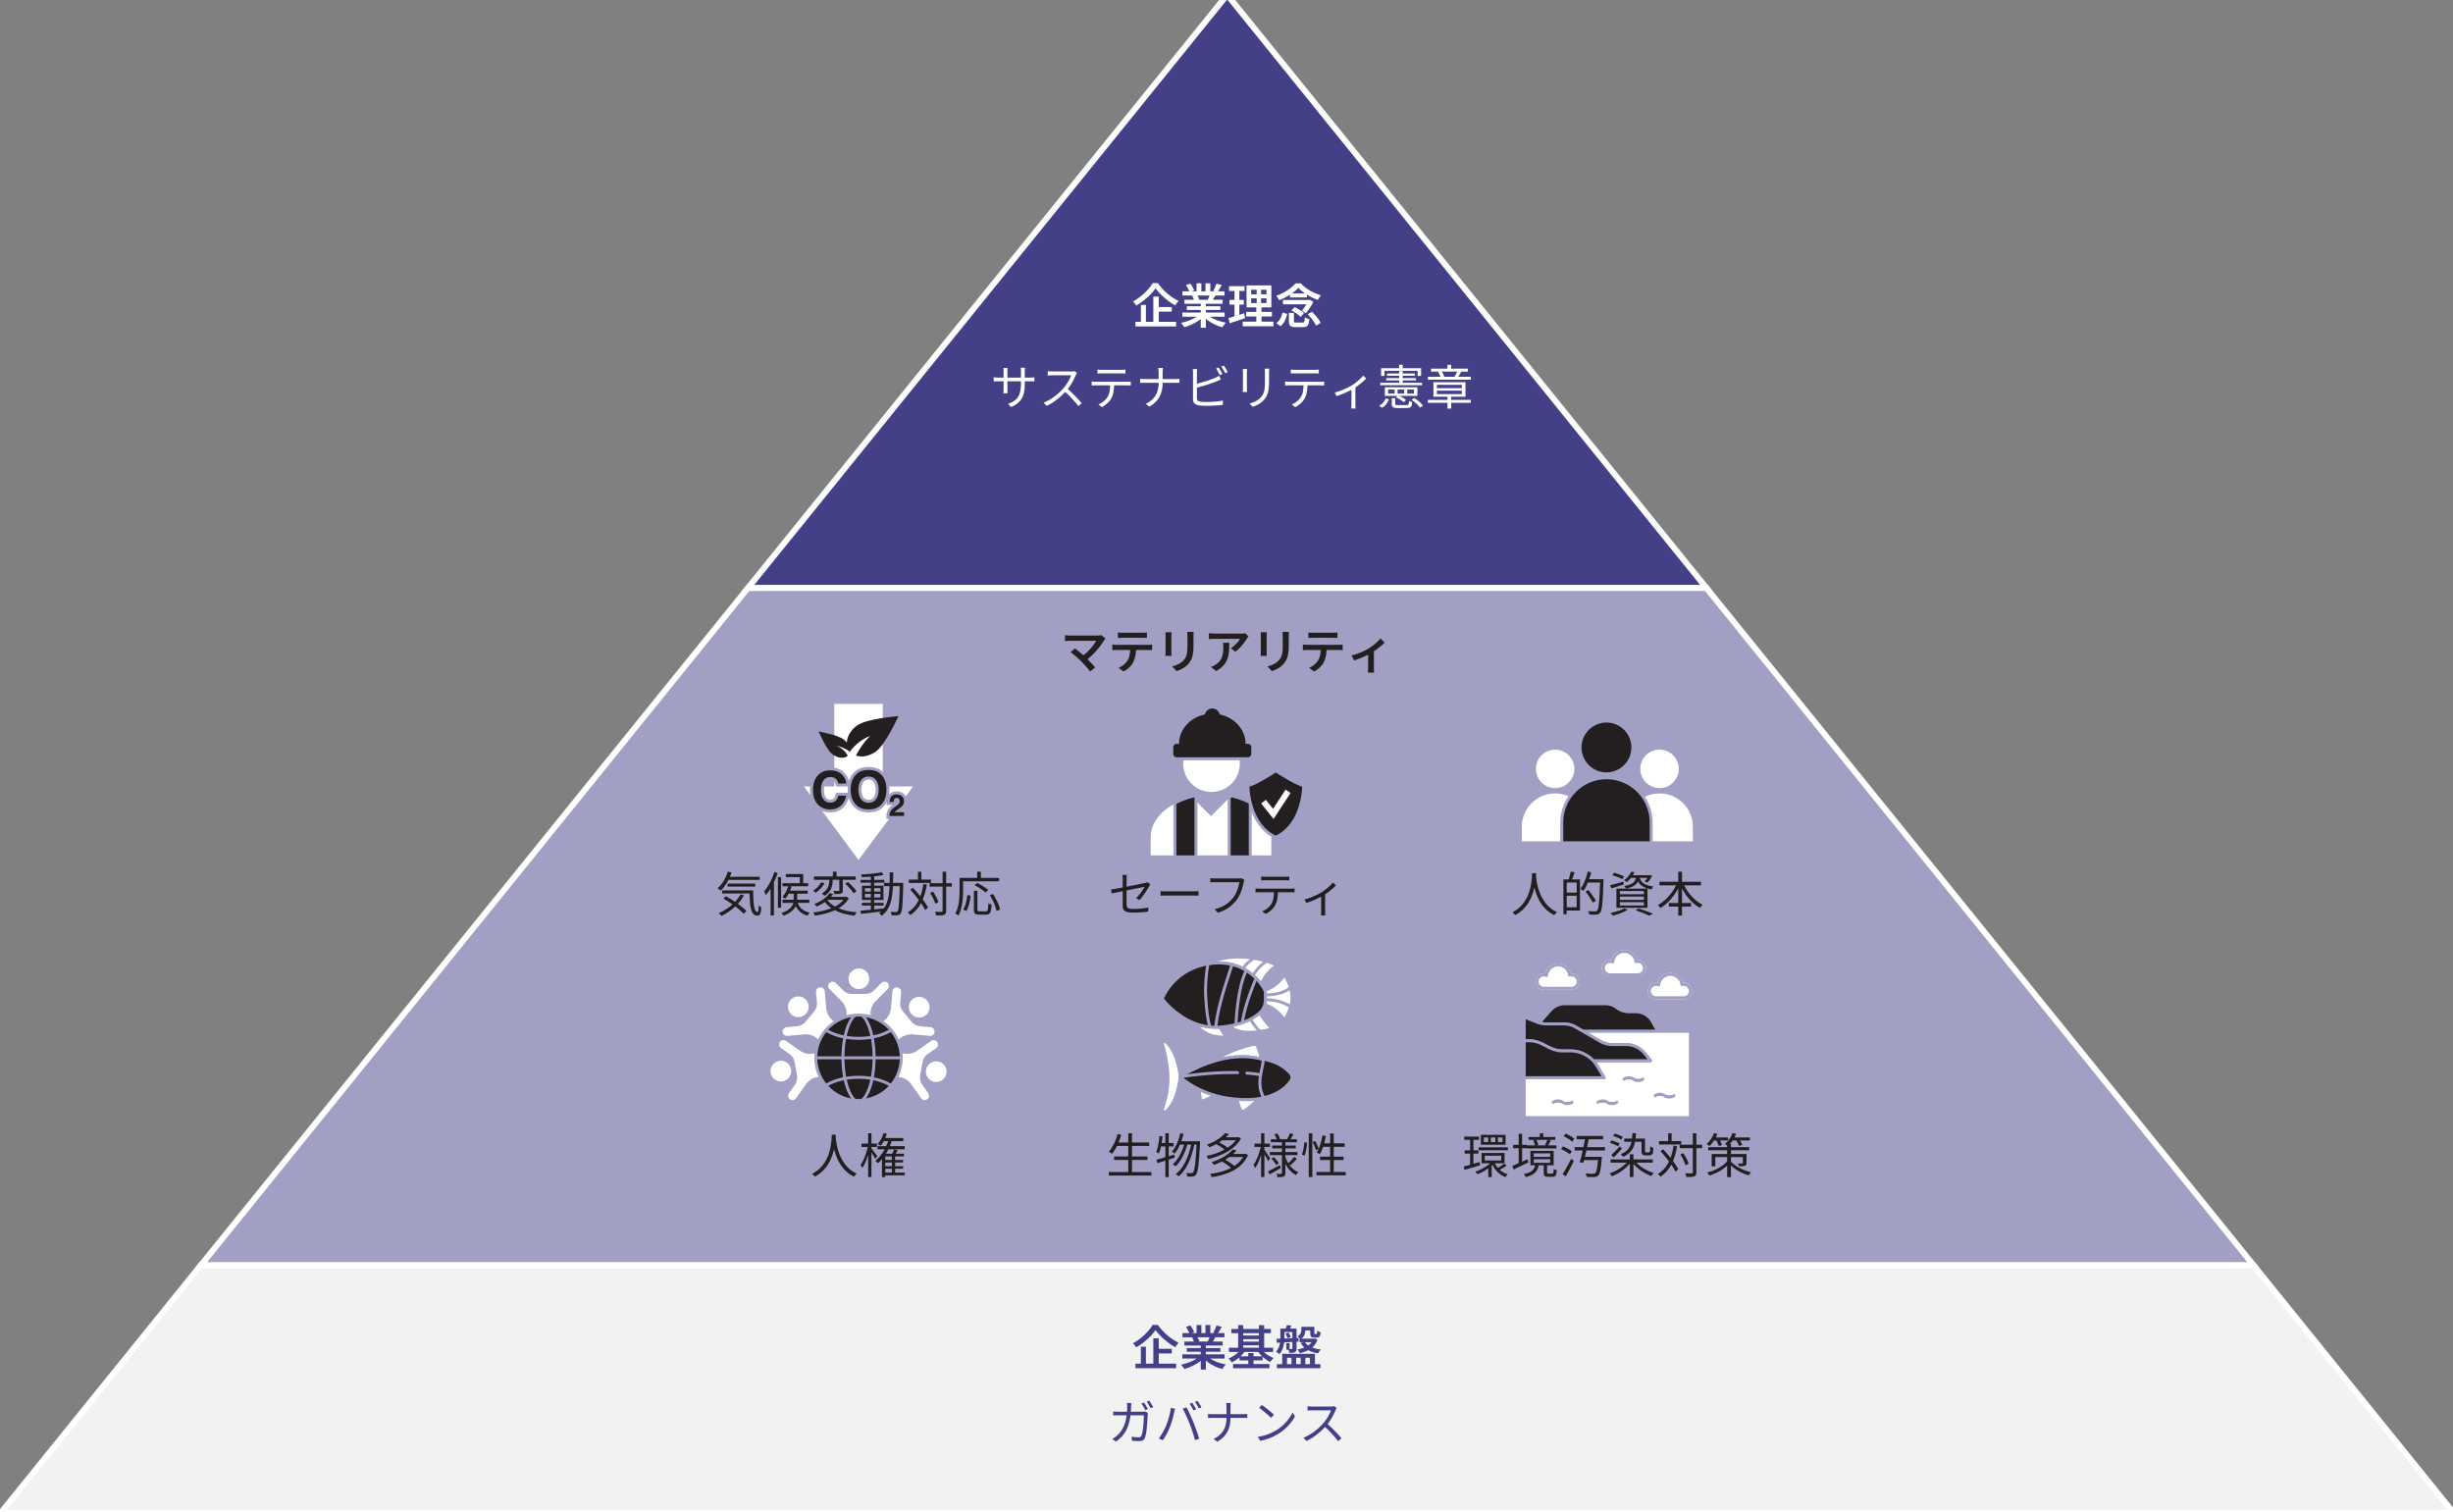 <svg xmlns="http://www.w3.org/2000/svg" width="824" height="508" viewBox="0 0 824 508"><rect x="0" y="0" width="824" height="508" fill="#808080" stroke="none"/><defs><clipPath id="clippath"><circle class="st10" cx="288.395" cy="355.34" r="14.363"/></clipPath><style>.st1,.st2{fill:none}.st3,.st5,.st6{fill:#444088}.st6{stroke:#fff}.st1,.st10{stroke-miterlimit:10}.st11,.st12,.st2,.st5,.st6{stroke-linecap:round;stroke-linejoin:round}.st1,.st10,.st11,.st12,.st2,.st5{stroke:#a19fc3}.st11,.st13{fill:#fff}.st10,.st12,.st14,.st15{fill:#231f20}.st16{fill:#a19fc3}</style></defs><g id="Grafik"><path class="st13" d="M.232 508.239l412-510 412 510h-824z"/><path stroke-width="2" stroke-miterlimit="10" stroke="#fff" fill="#444088" d="M573.222 197.522L412.232-1.761 251.243 197.522h321.979z"/><path fill="#f2f2f2" stroke-width="2" stroke-miterlimit="10" stroke="#fff" d="M67.487 424.986L.232 508.239h824l-67.255-83.253H67.487z"/><path fill="#a19fc3" stroke-width="2" stroke-miterlimit="10" stroke="#fff" d="M67.487 424.986h689.49L573.222 197.522H251.243L67.487 424.986z"/><path class="st13" d="M545.76 283.109v-5.39c0-6.452 5.25-11.702 11.702-11.702s11.701 5.25 11.701 11.702v5.39H545.76z"/><path class="st16" d="M557.461 266.518c6.187 0 11.202 5.016 11.202 11.202v4.89H546.26v-4.89c0-6.187 5.015-11.202 11.202-11.202m-.001-1c-6.728 0-12.202 5.474-12.202 12.202v5.89h24.403v-5.89c0-6.729-5.474-12.202-12.202-12.202z"/><circle class="st13" cx="557.462" cy="258.281" r="6.462"/><path class="st13" d="M510.695 283.109v-5.39c0-6.452 5.25-11.702 11.702-11.702s11.701 5.25 11.701 11.702v5.39h-23.403z"/><path class="st16" d="M522.397 266.518c6.187 0 11.202 5.016 11.202 11.202v4.89h-22.404v-4.89c0-6.187 5.015-11.202 11.202-11.202m0-1c-6.728 0-12.202 5.474-12.202 12.202v5.89h24.404v-5.89c0-6.729-5.474-12.202-12.202-12.202z"/><circle class="st13" cx="522.397" cy="258.281" r="6.462"/><g><path class="st15" d="M524.622 283.109v-6.836c0-8.278 6.735-15.014 15.014-15.014s15.014 6.735 15.014 15.014v6.836h-30.027z"/><path class="st16" d="M539.636 261.76c8.016 0 14.514 6.498 14.514 14.514v6.336h-29.027v-6.336c0-8.016 6.498-14.514 14.514-14.514m-.001-1c-8.554 0-15.514 6.959-15.514 15.514v7.336h31.027v-7.336c0-8.555-6.959-15.514-15.514-15.514z"/></g><circle class="st15" cx="539.636" cy="251.087" r="8.373"/><g><path class="st13" d="M296.534 264.19v-27.752h-16.279v27.752h-10.199l18.339 24.696 18.338-24.696h-10.199z"/><path class="st15" d="M278.903 272.4c-1.942 0-3.498-.64-4.625-1.902-1.111-1.252-1.675-2.972-1.675-5.112 0-2.314.641-4.135 1.904-5.411 1.112-1.126 2.543-1.696 4.251-1.696 2.271 0 3.965.77 5.034 2.287.593.854.915 1.728.958 2.601l.026.525h-3.522l-.104-.364c-.148-.526-.334-.919-.55-1.168-.38-.434-.95-.645-1.741-.645s-1.393.309-1.846.943c-.486.679-.732 1.679-.732 2.971 0 1.279.254 2.234.756 2.84.486.585 1.085.869 1.831.869.766 0 1.325-.233 1.711-.714.224-.271.414-.698.57-1.272l.101-.369h3.565l-.097.582c-.244 1.472-.88 2.69-1.889 3.62-1.028.939-2.35 1.416-3.928 1.416z"/><path class="st16" d="M278.759 258.778c2.109 0 3.651.692 4.626 2.075.539.777.828 1.556.867 2.338h-2.619c-.17-.601-.388-1.054-.655-1.36-.476-.544-1.182-.816-2.117-.816-.952 0-1.704.384-2.254 1.152s-.825 1.855-.825 3.262.29 2.458.872 3.159c.581.7 1.319 1.05 2.215 1.05.918 0 1.619-.301 2.1-.901.267-.323.488-.808.663-1.454h2.594c-.226 1.366-.805 2.478-1.735 3.334-.935.855-2.131 1.284-3.589 1.284-1.803 0-3.22-.579-4.252-1.735-1.032-1.162-1.548-2.755-1.548-4.779 0-2.188.587-3.875 1.76-5.06 1.021-1.032 2.319-1.548 3.895-1.548m.002-1.001c-1.846 0-3.396.621-4.606 1.845-1.359 1.373-2.049 3.312-2.049 5.763 0 2.268.606 4.099 1.8 5.443 1.227 1.375 2.909 2.071 5 2.071 1.707 0 3.142-.521 4.263-1.546 1.096-1.01 1.784-2.324 2.047-3.909l.193-1.163h-4.538l-.2.738c-.17.629-.349.934-.469 1.079-.19.237-.524.538-1.329.538-.596 0-1.056-.219-1.446-.688-.425-.513-.641-1.361-.641-2.521 0-1.186.215-2.088.638-2.68.363-.508.807-.734 1.44-.734.639 0 1.085.155 1.365.476.114.13.285.407.445.974l.206.728h4.427l-.053-1.05c-.049-.967-.4-1.929-1.044-2.858-1.173-1.664-3.005-2.505-5.448-2.505z"/><path class="st15" d="M291.77 272.4c-1.922 0-3.425-.543-4.466-1.614-1.353-1.273-2.047-3.136-2.047-5.52 0-2.432.696-4.296 2.069-5.54 1.018-1.05 2.521-1.593 4.443-1.593s3.426.543 4.466 1.614c1.345 1.225 2.038 3.088 2.038 5.519 0 2.383-.69 4.244-2.053 5.534-1.026 1.057-2.529 1.6-4.451 1.6zm0-11.046c-.886 0-1.571.314-2.095.962-.541.671-.815 1.664-.815 2.951s.274 2.28.816 2.952c.522.647 1.207.962 2.094.962s1.567-.314 2.084-.961c.531-.669.801-1.663.801-2.953 0-1.283-.271-2.275-.806-2.95-.514-.647-1.194-.963-2.079-.963z"/><path class="st16" d="M291.77 258.634c1.791 0 3.16.488 4.107 1.462 1.264 1.151 1.896 2.875 1.896 5.17 0 2.251-.632 3.975-1.896 5.171-.947.975-2.316 1.463-4.107 1.463s-3.16-.488-4.108-1.463c-1.27-1.196-1.905-2.92-1.905-5.171 0-2.296.635-4.019 1.905-5.17.947-.975 2.316-1.462 4.108-1.462m0 11.047c1.037 0 1.862-.383 2.475-1.148.607-.766.91-1.854.91-3.266s-.305-2.492-.914-3.261c-.609-.769-1.433-1.153-2.47-1.153s-1.866.383-2.483 1.148c-.618.766-.927 1.854-.927 3.266s.309 2.5.927 3.266c.617.766 1.446 1.148 2.483 1.148m-.001-12.047c-2.049 0-3.665.586-4.802 1.743-1.466 1.343-2.21 3.325-2.21 5.89 0 2.527.747 4.512 2.219 5.898 1.107 1.142 2.731 1.735 4.793 1.735s3.686-.594 4.824-1.766c1.436-1.358 2.179-3.343 2.179-5.868 0-2.564-.74-4.546-2.2-5.889-1.138-1.157-2.753-1.744-4.803-1.744zm0 11.047c-.736 0-1.278-.247-1.705-.776-.468-.58-.705-1.468-.705-2.638s.237-2.058.705-2.638c.427-.529.969-.776 1.705-.776s1.268.246 1.686.774c.463.584.698 1.473.698 2.64 0 1.174-.233 2.063-.694 2.645-.419.523-.957.77-1.691.77z"/><g><path class="st15" d="M298.247 274.586l.015-.515a3.914 3.914 0 01.384-1.618c.229-.546.752-1.113 1.586-1.71.772-.553 1.076-.816 1.195-.94.201-.216.302-.441.302-.685a.654.654 0 00-.138-.439c-.047-.056-.128-.121-.339-.121-.332 0-.395.129-.428.198-.026.055-.09.229-.109.686l-.021.479h-2.371l.02-.52c.027-.695.155-1.25.392-1.696.319-.61 1.006-1.342 2.449-1.342.888 0 1.613.258 2.156.767.553.521.832 1.205.832 2.038a2.76 2.76 0 01-.579 1.723c-.241.316-.612.651-1.134 1.021l-.605.431h2.333v2.245h-5.938z"/><path class="st16" d="M301.183 266.862c.76 0 1.365.211 1.814.632.449.422.674.979.674 1.673a2.26 2.26 0 01-.476 1.418c-.208.274-.551.58-1.026.917l-.565.402c-.354.251-.596.433-.726.545a1.55 1.55 0 00-.329.392h3.138v1.245h-4.924c.014-.516.124-.987.333-1.413.202-.479.677-.986 1.427-1.522.652-.467 1.073-.801 1.265-1.001.293-.314.441-.658.441-1.031 0-.304-.085-.557-.253-.759-.169-.202-.41-.302-.724-.302-.429 0-.723.159-.878.48-.089.185-.141.479-.158.882h-1.374c.023-.611.134-1.105.333-1.481.376-.718 1.046-1.076 2.008-1.076m0-1.001c-1.693 0-2.508.877-2.894 1.612-.27.511-.417 1.136-.446 1.907l-.04 1.038h2.024c-.833.613-1.372 1.216-1.641 1.838a4.402 4.402 0 00-.423 1.802l-.027 1.026h6.951v-3.245h-1.323a4.34 4.34 0 00.629-.651c.449-.583.68-1.266.68-2.022 0-.963-.342-1.793-.989-2.401-.641-.6-1.481-.903-2.5-.903z"/></g><g><path class="st15" d="M287.984 243.657c-3.236 2.271-4.471 6.091-2.758 8.532.078.111.165.211.252.312 2.835-3.996 6.809-5.261 6.809-5.261s-2.479 2.174-4.776 6.587c1.947.634 4.488.204 6.677-1.332 3.236-2.271 7.619-11.943 7.619-11.943s-10.586.833-13.822 3.104z"/><path class="st15" d="M281.018 250.491s2.408.47 4.456 2.012c.178-1.312-.591-2.944-2.072-4.115-1.956-1.546-8.419-2.669-8.419-2.669s2.585 6.029 4.541 7.575c1.834 1.45 4.106 1.677 5.265.582-.586-1.1-1.696-2.501-3.771-3.385z"/></g></g><g><circle class="st13" cx="406.969" cy="256.526" r="9.508"/><path class="st13" d="M413.075 267.864l-6.285 6.285-6.285-6.285c-8.115 1.832-13.982 7.113-13.982 13.345v6.128h40.534v-6.128c0-6.232-5.866-11.513-13.982-13.345z"/><path class="st15" d="M412.896 287.837v-19.865l.658-.655.269.061c2.109.476 4.09 1.186 5.886 2.108l.271.139v18.213h-7.084z"/><path class="st16" d="M413.713 267.864c2.094.473 4.036 1.176 5.768 2.065v17.407h-6.084v-19.157l.316-.315m-.317-1.096l-.39.389-.316.315-.294.293v20.572h8.084v-19.018l-.543-.279a25.375 25.375 0 00-6.005-2.151l-.537-.121z"/><path class="st15" d="M394.66 287.837V269.74l.267-.141c1.855-.979 3.91-1.728 6.105-2.223l.268-.061.444.439v20.081h-7.084z"/><path class="st16" d="M401.143 267.864l.101.101v19.372h-6.084v-17.295c1.786-.942 3.802-1.686 5.983-2.178m.315-1.096l-.536.121c-2.238.505-4.334 1.269-6.229 2.269l-.533.282v18.897h8.084v-20.788l-.294-.293-.101-.101-.39-.388z"/><path class="st10" d="M428.561 258.915s-7.331 4.767-9.381 4.925c0 0-.044 13.13 9.381 17.399 9.425-4.268 9.381-17.399 9.381-17.399-2.05-.158-9.381-4.925-9.381-4.925z"/><path fill="#231f20" stroke-width="2" stroke-miterlimit="10" stroke="#fff" d="M424.429 269.29l3.29 4.122 4.977-7.596"/><g><path class="st15" d="M395.265 254.887a1.65 1.65 0 01-1.647-1.647v-2.217c0-.908.739-1.646 1.647-1.646h.304c.235-4.688 3.762-8.642 8.774-9.799.403-1.229 1.566-2.09 2.883-2.09s2.479.861 2.883 2.09c5.013 1.157 8.539 5.11 8.774 9.799h.304c.908 0 1.647.738 1.647 1.646v2.217a1.65 1.65 0 01-1.647 1.647h-23.922z"/><path class="st16" d="M407.225 237.987c1.221 0 2.24.864 2.479 2.014 4.974 1.024 8.69 5.052 8.69 9.874h.792c.633 0 1.147.514 1.147 1.147v2.217c0 .633-.514 1.147-1.147 1.147h-23.922a1.148 1.148 0 01-1.147-1.147v-2.217c0-.633.514-1.147 1.147-1.147h.792c0-4.822 3.716-8.85 8.69-9.874a2.534 2.534 0 012.479-2.014m0-1a3.548 3.548 0 00-3.257 2.167c-4.928 1.242-8.424 5.104-8.865 9.728a2.15 2.15 0 00-1.986 2.141v2.217a2.15 2.15 0 002.147 2.147h23.922a2.15 2.15 0 002.147-2.147v-2.217a2.15 2.15 0 00-1.986-2.141c-.441-4.624-3.937-8.486-8.865-9.728a3.551 3.551 0 00-3.258-2.167z"/></g></g><g><circle class="st13" cx="288.503" cy="328.8" r="3.481"/><path class="st13" d="M298.065 330.084c-.596-.487-1.483-.383-2.027.161l-2.43 2.43a4.137 4.137 0 01-2.926 1.212h-4.544a4.139 4.139 0 01-2.926-1.212l-2.43-2.43c-.544-.544-1.431-.648-2.027-.161a1.472 1.472 0 00-.113 2.182l4.022 4.022a5.908 5.908 0 011.73 4.178v6.035h8.03v-6.035c0-1.567.622-3.07 1.73-4.178l4.022-4.022a1.47 1.47 0 00-.113-2.182z"/><circle class="st13" cx="308.768" cy="338.336" r="3.481"/><path class="st13" d="M313.932 346.486c-.01-.769-.66-1.382-1.426-1.449l-3.423-.3a4.141 4.141 0 01-2.809-1.462l-1.461-1.741-1.461-1.741a4.138 4.138 0 01-.952-3.02l.3-3.423c.067-.767-.423-1.513-1.179-1.656a1.471 1.471 0 00-1.744 1.316l-.496 5.666a5.91 5.91 0 01-2.088 4.011l-4.623 3.879 2.581 3.076 2.581 3.076 4.623-3.879a5.912 5.912 0 014.313-1.36l5.666.496a1.471 1.471 0 001.599-1.489z"/><circle class="st13" cx="314.49" cy="359.99" r="3.481"/><path class="st13" d="M311.565 369.184c.583-.502.635-1.394.193-2.024l-1.971-2.815a4.138 4.138 0 01-.685-3.092l.395-2.238.395-2.238a4.14 4.14 0 011.702-2.671l2.815-1.971c.63-.441.887-1.297.511-1.968a1.471 1.471 0 00-2.13-.49l-4.659 3.263a5.909 5.909 0 01-4.415.979l-5.943-1.048-.697 3.954-.697 3.954 5.943 1.048a5.908 5.908 0 013.814 2.43l3.263 4.659a1.472 1.472 0 002.169.268z"/><g><circle class="st13" cx="268.171" cy="338.195" r="3.481"/><path class="st13" d="M275.301 331.694c-.756.143-1.246.89-1.179 1.656l.3 3.423a4.136 4.136 0 01-.952 3.02l-1.461 1.741-1.461 1.741a4.133 4.133 0 01-2.809 1.462l-3.423.3c-.767.067-1.417.68-1.426 1.449a1.471 1.471 0 001.599 1.489l5.666-.496a5.91 5.91 0 014.313 1.36l4.623 3.879 2.581-3.076 2.581-3.076-4.623-3.879a5.91 5.91 0 01-2.088-4.011l-.496-5.666a1.471 1.471 0 00-1.744-1.316z"/></g><g><circle class="st13" cx="262.299" cy="359.809" r="3.481"/><path class="st13" d="M261.903 350.168c-.376.671-.12 1.527.511 1.968l2.815 1.971a4.138 4.138 0 011.702 2.671l.395 2.238.395 2.238a4.138 4.138 0 01-.685 3.092l-1.971 2.815c-.441.63-.39 1.522.193 2.024a1.472 1.472 0 002.169-.268l3.263-4.659a5.912 5.912 0 013.814-2.43l5.943-1.048-.697-3.954-.697-3.954-5.943 1.048a5.909 5.909 0 01-4.415-.979l-4.659-3.263a1.472 1.472 0 00-2.13.49z"/></g><g><circle class="st15" cx="288.395" cy="355.34" r="14.363"/><g clip-path="url(#clippath)"><path class="st1" d="M289.169 370.528c-3.318 0-6.008-6.8-6.008-15.188s2.69-15.188 6.008-15.188"/><path class="st1" d="M287.62 370.528c3.318 0 6.008-6.8 6.008-15.188s-2.69-15.188-6.008-15.188"/><ellipse class="st1" cx="288.395" cy="340.977" rx="14.363" ry="7.823"/><ellipse class="st1" cx="288.395" cy="369.703" rx="14.363" ry="7.823"/><path class="st1" d="M272.166 355.34h33.141"/></g><circle class="st1" cx="288.395" cy="355.34" r="14.363"/></g></g><g><path class="st11" d="M409.826 345.173l-.062-.137c-2.925.209-5.588-.269-7.939-1.108l-.05.059c.778 1.228 2.829 3.699 6.961 4.23 0 0 1.51.181 2.48.245a.346.346 0 00.315-.528l-1.707-2.761zM417.77 354.952c2.246.041 4.268.35 6.066.814l-1.343-4.108a1.246 1.246 0 00-1.469-.827c-2.542.595-8.898 2.338-13.643 5.783 3.158-1 6.741-1.729 10.388-1.662zM392.333 361.708c0 3.455-.291 6.094-1.832 10.811-.247.757.666 1.354 1.261.824 1.669-1.486 3.872-4.717 4.687-11.635-.815-6.918-3.018-10.149-4.687-11.635-.594-.529-1.508.067-1.261.824.84 2.573 1.832 7.356 1.832 10.811z"/><path class="st12" d="M433.669 363.008c-1.109 1.669-3.723 4.497-9.186 5.75-3.327-5.651-.646-12.992-.646-12.992 5.23.59 8.292 3.251 9.665 4.804.602.681.67 1.68.166 2.437z"/><path class="st11" d="M417.487 369.372a40.686 40.686 0 01-2.026-.109l1.087 3.325c.201.616.921.879 1.478.547 2.475-1.475 4.524-4.02 4.524-4.02-1.5.213-3.182.312-5.063.258zM402.748 365.905l.442 3.152a.847.847 0 001.142.673c1.623-.62 3.636-1.823 3.636-1.823a33.35 33.35 0 01-5.22-2.002z"/><path class="st12" d="M424.483 368.758c-1.949.447-4.261.693-6.996.614-13.962-.403-21.038-7.664-21.038-7.664s10.378-6.958 21.322-6.757c2.246.041 4.27.351 6.067.814s-2.681 7.341.646 12.992z"/><path class="st11" d="M426.898 345.157c-.84-.893-2.676-2.954-3.652-4.892l-.096-.046-.005.005c-1.713 1.536-4.789 3.444-10.011 4.382l-.025.102c1.192 1.159 4.785 3.388 13.611 1.073a.377.377 0 00.178-.622zM428.426 324.019c-1.389-.638-4.883-2.028-9.692-2.433l-3.133-.109c-5.765.103-9.862 2.155-10.311 2.389l.009.012c.641-.12 1.305-.218 1.996-.289 8.963-.915 14.015 3.915 16.282 6.987l.094-.011c1.537-3.523 3.738-5.227 4.798-5.884a.377.377 0 00-.043-.662zM431.874 328.066a.444.444 0 00-.74-.057c-2.517 3.222-4.927 4.242-6.143 4.563l-.115.06c.114.248.172.518.172.792v2.498c0 .537-.075 1.065-.216 1.573l.11.058c1.2.307 3.64 1.311 6.192 4.579a.444.444 0 00.74-.057c.678-1.227 2.131-4.187 2.131-7.007s-1.454-5.776-2.132-7.003z"/><path class="st12" d="M396.91 341.461c3.346 2.192 7.86 4.039 13.243 3.545 7.072-.649 10.976-2.974 12.993-4.782a5.768 5.768 0 001.902-4.3v-2.498a1.9 1.9 0 00-.224-.898c-1.079-2.012-6.156-10.1-17.528-8.938-12.065 1.232-16.284 10.487-16.814 11.774a.278.278 0 00.037.276c.366.476 1.766 2.219 4.029 4.08l2.364 1.742z"/><path class="st2" d="M433.374 331.825s-2.24 2.349-8.167 2.391M433.374 338.121s-2.795-2.236-8.167-2.283M417.301 343.465c.827-5.055 2.612-9.941 4.585-14.729M418.613 326.12c-2.095 3.98-3.131 11.949-3.425 17.925M408.39 344.998c.776-7.117 3.25-13.973 5.412-20.842M405.762 323.931a50.279 50.279 0 00-.794 9.302c.013 1.124.309 8.462 1.488 11.685M420.129 342.512s1.521 2.499 3.018 3.878M421.011 327.488s1.403-2.432 4.155-4.449M417.67 325.263s.769-1.612 3.413-3.261M418.835 360.478c1.365.101 2.702.249 3.982.456M396.449 361.708s9.75-1.627 19.297-1.381"/></g><g><path class="st12" d="M555.072 343.168a6.493 6.493 0 00-5.658-3.31h-2.302a6.49 6.49 0 01-3.945-1.336 6.494 6.494 0 00-3.945-1.336h-13.567a6.494 6.494 0 00-4.856 2.183l-3.759 4.237a8.227 8.227 0 002.36.348h5.856a8.22 8.22 0 014.119 1.107l2.396 1.388h25.146l-1.845-3.281z"/><path class="st11" d="M531.771 346.449l5.753 3.332a8.218 8.218 0 004.119 1.107h4.508a8.213 8.213 0 016.467 3.148l1.791 2.284h-19.248c.493.528.932 1.106 1.306 1.728l2.396 3.988h-26.849v13.39h55.83v-28.977h-36.073z"/><path class="st12" d="M518.181 350.761l2.194 1.129a10.345 10.345 0 004.729 1.145h2.502c2.22 0 4.382.715 6.164 2.039.502.373.966.792 1.391 1.247h19.248l-1.791-2.284a8.22 8.22 0 00-6.467-3.148h-4.508a8.22 8.22 0 01-4.119-1.107l-8.149-4.72a8.218 8.218 0 00-4.119-1.107H519.4a8.214 8.214 0 01-3.02-.575l-4.365-1.725v7.961h1.438c1.645 0 3.266.393 4.729 1.145z"/><path class="st12" d="M512.014 362.036h26.849l-2.396-3.988a10.337 10.337 0 00-8.861-5.014h-2.502c-1.645 0-3.266-.393-4.729-1.145l-2.194-1.129a10.345 10.345 0 00-4.729-1.145h-1.438v12.42z"/><path class="st6" d="M550.14 322.955c-.21 0-.412.031-.605.085a3.933 3.933 0 00-7.814.098 2.253 2.253 0 10-.89 4.323h9.309a2.253 2.253 0 000-4.506zM565.591 330.67c-.21 0-.412.031-.605.085a3.933 3.933 0 00-7.814.098 2.253 2.253 0 10-.89 4.323h9.309a2.253 2.253 0 000-4.506zM527.905 327.494c-.21 0-.412.031-.605.085a3.933 3.933 0 00-7.814.098 2.253 2.253 0 10-.89 4.323h9.309a2.253 2.253 0 000-4.506z"/><path class="st5" d="M536.77 370.274a2.901 2.901 0 013.16 0 2.901 2.901 0 003.16 0M545.534 362.504a2.901 2.901 0 013.16 0 2.901 2.901 0 003.16 0M555.978 368.06a2.901 2.901 0 013.16 0 2.901 2.901 0 003.16 0M521.753 370.274a2.901 2.901 0 013.16 0 2.901 2.901 0 003.16 0"/><path class="st11" d="M550.14 322.955c-.21 0-.412.031-.605.085a3.933 3.933 0 00-7.814.098 2.253 2.253 0 10-.89 4.323h9.309a2.253 2.253 0 000-4.506zM565.591 330.67c-.21 0-.412.031-.605.085a3.933 3.933 0 00-7.814.098 2.253 2.253 0 10-.89 4.323h9.309a2.253 2.253 0 000-4.506zM527.905 327.494c-.21 0-.412.031-.605.085a3.933 3.933 0 00-7.814.098 2.253 2.253 0 10-.89 4.323h9.309a2.253 2.253 0 000-4.506z"/></g></g><g id="JP"><path class="st3" d="M388.154 446.777c-.32.491-.712.998-1.176 1.521s-.981 1.04-1.552 1.552a25.84 25.84 0 01-1.801 1.473c-.629.469-1.279.896-1.952 1.279a5.61 5.61 0 00-.295-.447c-.123-.172-.254-.34-.393-.505s-.271-.306-.4-.424a17.495 17.495 0 002.673-1.784c.853-.688 1.621-1.416 2.304-2.184s1.227-1.498 1.632-2.192h1.776c.426.63.909 1.24 1.447 1.832a19.067 19.067 0 001.713 1.664c.602.518 1.227.983 1.871 1.399a16.13 16.13 0 001.929 1.072c-.214.214-.419.457-.616.729s-.376.536-.536.792a19.764 19.764 0 01-1.888-1.208c-.63-.453-1.24-.936-1.832-1.448a20.734 20.734 0 01-1.632-1.567 14.507 14.507 0 01-1.272-1.553zm-6.736 11.297h13.664v1.551h-13.664v-1.551zm1.824-5.697h1.68v6.48h-1.68v-6.48zm4.176-2.799h1.824v9.328h-1.824v-9.328zm.849 3.52h5.344v1.552h-5.344v-1.552zM403.002 455.562l1.36.624c-.501.544-1.109 1.057-1.824 1.536s-1.478.901-2.288 1.265c-.811.361-1.626.655-2.447.879a3.656 3.656 0 00-.305-.488 14.063 14.063 0 00-.399-.52 4.23 4.23 0 00-.4-.432c.8-.17 1.601-.397 2.4-.68.8-.283 1.541-.613 2.224-.992s1.242-.776 1.68-1.192zm-5.84-.609h14.208v1.408h-14.208v-1.408zm.048-7.135h14.097v1.407H397.21v-1.407zm.656 2.831h12.832v1.345h-12.832v-1.345zm.529-4.927l1.472-.496c.245.342.491.728.736 1.16s.421.808.528 1.128l-1.553.576a6.947 6.947 0 00-.488-1.145c-.229-.442-.461-.85-.695-1.224zm.271 7.12h11.28v1.248h-11.28v-1.248zm1.776-3.569l1.664-.271c.149.234.296.501.44.8.144.299.248.555.312.769l-1.744.319a5.986 5.986 0 00-.271-.784 7.816 7.816 0 00-.4-.832zm1.504-4.16h1.616v3.377h-1.616v-3.377zm1.408 6.209h1.712v8.752h-1.712v-8.752zm2.096 4.207c.331.32.729.63 1.192.928.464.299.976.568 1.536.809.56.24 1.146.451 1.76.632.613.182 1.229.331 1.848.448a7.416 7.416 0 00-.823 1.015 7.645 7.645 0 00-.328.521c-.63-.16-1.251-.366-1.864-.616a14.994 14.994 0 01-1.769-.863 12.535 12.535 0 01-1.584-1.08 9.155 9.155 0 01-1.296-1.265l1.328-.528zm-.512-10.416h1.632v3.28h-1.632v-3.28zm1.568 3.569l1.809.432c-.214.374-.422.734-.624 1.08-.203.348-.39.643-.56.889l-1.457-.4c.149-.299.302-.632.457-1a12.6 12.6 0 00.375-1zm2.112-3.409l1.792.432c-.245.438-.496.867-.752 1.289-.256.421-.496.781-.72 1.08l-1.392-.449c.138-.213.274-.458.407-.735.134-.277.259-.558.376-.84s.214-.542.288-.776zM416.858 453.13l1.44.528a9.424 9.424 0 01-1.232 1.607c-.48.507-1 .963-1.561 1.368-.56.405-1.144.747-1.752 1.024a2.968 2.968 0 00-.304-.449 20.644 20.644 0 00-.399-.479 3.373 3.373 0 00-.385-.384 9.684 9.684 0 001.633-.816 9.226 9.226 0 001.464-1.119 7.26 7.26 0 001.096-1.28zm-4.047-.401h14.848v1.408h-14.848v-1.408zm.832-6.288h13.264v1.393h-13.264v-1.393zm.559 11.777h12.208v1.407h-12.208v-1.407zm1.712-13.088h1.712v8.368h-1.712v-8.368zm.448 10.495h7.76v1.361h-7.76v-1.361zm.56-6.991h6.593v1.216h-6.593v-1.216zm0 2.048h6.593v1.216h-6.593v-1.216zm2.4 3.839h1.76v4.512h-1.76v-4.512zm4.368-1.391c.288.415.647.821 1.08 1.216.432.395.914.746 1.448 1.057.533.309 1.071.564 1.615.768a7.328 7.328 0 00-.8.871 5.21 5.21 0 00-.319.457 9.516 9.516 0 01-1.673-.984c-.549-.4-1.056-.846-1.52-1.336s-.861-1.002-1.192-1.536l1.36-.512zm-.799-7.984h1.76v8.368h-1.76v-8.368zM430.09 446.298h1.36v2.976a15.2 15.2 0 01-.128 1.881 8.668 8.668 0 01-.504 2 5.095 5.095 0 01-1.128 1.752 2.128 2.128 0 00-.296-.305c-.134-.117-.27-.234-.408-.352s-.262-.203-.368-.256c.448-.459.776-.961.984-1.504.208-.545.341-1.1.399-1.664.059-.566.088-1.094.088-1.584v-2.944zm-1.264 3.44c.619-.021 1.331-.046 2.137-.072a332.445 332.445 0 005.256-.217l-.032 1.232c-.875.043-1.75.088-2.624.137l-2.504.135c-.795.043-1.518.08-2.168.112l-.064-1.327zm.096 8.512h14.625v1.359h-14.625v-1.359zm1.808-11.952h4.112v1.168h-4.112v-1.168zm0 8.479h10.992v4.145h-1.696v-2.816h-1.536v2.816h-1.568v-2.816h-1.52v2.816h-1.568v-2.816h-1.504v2.816h-1.6v-4.145zm1.569-9.664l1.504.192a31.539 31.539 0 01-.817 1.681l-1.28-.209c.106-.245.219-.521.336-.832a5.92 5.92 0 00.257-.832zm-.465 2.881l.992-.336c.149.224.296.477.44.76.144.282.248.525.312.728l-1.056.399a6.589 6.589 0 00-.288-.752 9.59 9.59 0 00-.4-.799zm.288 3.215h1.088v2.225h-1.088v-2.225zm2-4.911h1.408v6.655c0 .331-.037.598-.112.801a.892.892 0 01-.432.479 1.94 1.94 0 01-.768.192c-.31.021-.678.031-1.104.031a4.062 4.062 0 00-.144-.655 3.496 3.496 0 00-.256-.656c.266.011.512.019.735.024s.379.002.464-.008c.086 0 .142-.017.168-.049.027-.031.04-.09.04-.176v-6.64zm6.977 3.391h.336l.256-.031.864.367c-.32.886-.769 1.627-1.345 2.225a6.833 6.833 0 01-2.031 1.447c-.779.368-1.632.654-2.561.856a6.385 6.385 0 00-.512-.888 2.64 2.64 0 00-.288-.36c.854-.149 1.635-.362 2.344-.64s1.314-.643 1.816-1.096a4.192 4.192 0 001.12-1.673v-.208zm-3.968-3.984h1.344v1.121c0 .352-.046.715-.137 1.088a3.16 3.16 0 01-.495 1.072c-.24.341-.584.65-1.032.928a2.225 2.225 0 00-.264-.353 38.426 38.426 0 00-.368-.407 2.637 2.637 0 00-.312-.297c.555-.309.904-.645 1.048-1.008.145-.362.217-.715.217-1.057v-1.088zm-.593 3.984h4.96v1.184h-4.96v-1.184zm1.729 1.088c.458.704 1.162 1.27 2.112 1.696.949.427 2.058.71 3.327.849-.159.148-.33.352-.512.607s-.314.485-.399.688c-1.388-.213-2.574-.609-3.561-1.191s-1.758-1.347-2.312-2.296l1.345-.353zm-.529-5.072h3.136v1.201h-3.136v-1.201zm2.384 0h1.376v2.064c0 .16.011.259.032.296.021.038.08.056.176.056h.464a.193.193 0 00.152-.063c.037-.042.066-.144.088-.304s.037-.405.048-.736c.128.107.31.205.544.296s.443.157.624.2c-.053.704-.176 1.182-.367 1.432-.192.251-.491.377-.896.377h-.896c-.523 0-.878-.109-1.064-.328s-.28-.621-.28-1.209v-2.08z"/><path class="st14" d="M371.37 214.506l-.28.312c-.09.102-.168.2-.231.296-.31.512-.68 1.064-1.112 1.656a26.117 26.117 0 01-1.447 1.8 26.954 26.954 0 01-1.704 1.769c-.604.57-1.225 1.09-1.864 1.56l-1.424-1.312c.555-.385 1.085-.809 1.592-1.272a19.404 19.404 0 002.536-2.815c.33-.453.597-.867.8-1.24h-8.72c-.214 0-.435.008-.664.023s-.445.032-.648.049c-.202.016-.357.029-.464.039v-2.016c.139.011.312.029.521.057.208.026.424.047.647.063.225.017.427.024.608.024h9.056c.587 0 1.045-.054 1.376-.16l1.424 1.168zm-8.191 7.647a17.715 17.715 0 00-.816-.792 61.65 61.65 0 00-.968-.863c-.336-.294-.656-.566-.96-.816s-.573-.461-.809-.632l1.505-1.216c.202.16.45.357.743.592.294.234.61.493.952.775a35.1 35.1 0 011.024.881c.341.304.666.6.976.888a54.141 54.141 0 012.16 2.224c.342.373.635.715.88 1.024l-1.68 1.344a14.744 14.744 0 00-.832-1.04 97.14 97.14 0 00-1.08-1.225c-.379-.42-.744-.802-1.096-1.144zM373.643 216.521c.234.021.479.043.736.064.256.021.506.031.752.031h10.479c.171 0 .395-.008.672-.023s.522-.04.736-.072v1.872a8.087 8.087 0 00-.681-.04 31.545 31.545 0 00-.728-.008H375.13c-.235 0-.486.006-.752.016-.268.011-.513.027-.736.049v-1.889zm1.872-4.064c.256.033.527.057.815.072s.561.024.816.024h6.448c.256 0 .53-.009.823-.024.294-.016.573-.039.841-.072v1.856a20.786 20.786 0 00-1.664-.064h-6.433c-.267 0-.549.005-.848.016s-.565.027-.8.048v-1.856zm6.128 5.041c0 1.034-.086 1.965-.256 2.791a8.91 8.91 0 01-.769 2.248 6.024 6.024 0 01-.768 1.104 8.53 8.53 0 01-1.097 1.063c-.41.336-.855.621-1.336.856l-1.68-1.216a6.812 6.812 0 001.664-.984c.533-.421.955-.871 1.264-1.352a5.375 5.375 0 00.801-2.064 15.69 15.69 0 00.207-2.432l1.969-.016zM393.547 212.394c-.012.182-.024.368-.041.56a7.806 7.806 0 00-.023.641v5.392c0 .203.008.433.023.688l.041.656h-2.097a11.69 11.69 0 00.08-1.361v-5.376a12.969 12.969 0 00-.064-1.2h2.08zm7.407-.128c-.011.213-.021.447-.032.704-.01.256-.016.533-.016.832v3.008c0 .886-.04 1.651-.12 2.296a9.702 9.702 0 01-.344 1.688c-.149.48-.339.904-.568 1.272s-.493.718-.792 1.048a5.957 5.957 0 01-1.191 1.049c-.454.303-.912.56-1.376.768s-.894.376-1.288.504l-1.488-1.584a9.6 9.6 0 002.136-.76 5.916 5.916 0 001.704-1.288c.277-.31.504-.624.681-.944.176-.32.309-.678.399-1.072s.152-.842.185-1.344c.031-.501.048-1.082.048-1.744v-2.896c0-.299-.008-.576-.024-.832a8.616 8.616 0 00-.071-.704h2.159zM419.402 213.785c-.074.086-.171.203-.288.353s-.208.277-.271.384c-.235.406-.556.877-.96 1.416a19.345 19.345 0 01-1.36 1.607c-.502.534-1.024.992-1.568 1.377l-1.487-1.184c.33-.203.655-.441.976-.713s.621-.555.904-.848c.282-.293.527-.578.735-.855s.371-.523.488-.736h-8.56c-.331 0-.644.01-.937.031s-.621.049-.984.08v-2.016c.299.043.611.08.937.111.325.033.653.049.984.049h8.784a9.809 9.809 0 001.063-.065c.186-.022.322-.043.408-.064l1.136 1.072zm-6.48 2.129c0 .811-.019 1.589-.056 2.336a12.549 12.549 0 01-.28 2.119 7.453 7.453 0 01-.703 1.896 6.787 6.787 0 01-1.305 1.688c-.549.528-1.25 1.017-2.104 1.465l-1.68-1.36c.245-.085.509-.197.791-.336a4.97 4.97 0 00.824-.513c.544-.361.981-.748 1.312-1.159.33-.411.584-.858.76-1.345a6.864 6.864 0 00.36-1.584 16.701 16.701 0 00.079-2.512 5.651 5.651 0 00-.079-.695h2.079zM425.547 212.394c-.012.182-.024.368-.041.56a7.806 7.806 0 00-.023.641v5.392c0 .203.008.433.023.688l.041.656h-2.097a11.69 11.69 0 00.08-1.361v-5.376a12.969 12.969 0 00-.064-1.2h2.08zm7.407-.128c-.011.213-.021.447-.032.704-.01.256-.016.533-.016.832v3.008c0 .886-.04 1.651-.12 2.296a9.702 9.702 0 01-.344 1.688c-.149.48-.339.904-.568 1.272s-.493.718-.792 1.048a5.957 5.957 0 01-1.191 1.049c-.454.303-.912.56-1.376.768s-.894.376-1.288.504l-1.488-1.584a9.6 9.6 0 002.136-.76 5.916 5.916 0 001.704-1.288c.277-.31.504-.624.681-.944.176-.32.309-.678.399-1.072s.152-.842.185-1.344c.031-.501.048-1.082.048-1.744v-2.896c0-.299-.008-.576-.024-.832a8.616 8.616 0 00-.071-.704h2.159zM437.643 216.521c.234.021.479.043.736.064.256.021.506.031.752.031h10.479c.171 0 .395-.008.672-.023s.522-.04.736-.072v1.872a8.087 8.087 0 00-.681-.04 31.545 31.545 0 00-.728-.008H439.13c-.235 0-.486.006-.752.016-.268.011-.513.027-.736.049v-1.889zm1.872-4.064c.256.033.527.057.815.072s.561.024.816.024h6.448c.256 0 .53-.009.823-.024.294-.016.573-.039.841-.072v1.856a20.786 20.786 0 00-1.664-.064h-6.433c-.267 0-.549.005-.848.016s-.565.027-.8.048v-1.856zm6.128 5.041c0 1.034-.086 1.965-.256 2.791a8.91 8.91 0 01-.769 2.248 6.024 6.024 0 01-.768 1.104 8.53 8.53 0 01-1.097 1.063c-.41.336-.855.621-1.336.856l-1.68-1.216a6.812 6.812 0 001.664-.984c.533-.421.955-.871 1.264-1.352a5.375 5.375 0 00.801-2.064 15.69 15.69 0 00.207-2.432l1.969-.016zM454.011 220.17c.704-.16 1.416-.373 2.136-.641a23.003 23.003 0 003.607-1.695c.523-.31 1.032-.662 1.528-1.057s.952-.792 1.368-1.191c.416-.4.763-.776 1.04-1.129l1.424 1.393c-.31.342-.712.72-1.208 1.136s-1.029.829-1.6 1.24c-.571.411-1.145.792-1.721 1.144-.352.214-.76.436-1.224.664a35.042 35.042 0 01-3 1.297c-.523.197-1.024.37-1.504.52l-.848-1.68zm5.567-1.232l1.937-.384v5.776c0 .182.002.381.008.6.005.219.016.421.032.607.016.188.034.328.056.424h-2.112c.011-.096.021-.236.032-.424.011-.187.021-.389.032-.607s.016-.418.016-.6v-5.393z"/><g><path class="st13" d="M388.154 96.82c-.32.491-.712.998-1.176 1.521s-.981 1.04-1.552 1.552a25.84 25.84 0 01-1.801 1.473c-.629.469-1.279.896-1.952 1.279a5.61 5.61 0 00-.295-.447c-.123-.172-.254-.34-.393-.505s-.271-.306-.4-.424a17.495 17.495 0 002.673-1.784c.853-.688 1.621-1.416 2.304-2.184s1.227-1.498 1.632-2.192h1.776c.426.63.909 1.24 1.447 1.832a19.067 19.067 0 001.713 1.664c.602.518 1.227.983 1.871 1.399a16.13 16.13 0 001.929 1.072c-.214.214-.419.457-.616.729s-.376.536-.536.792a19.764 19.764 0 01-1.888-1.208c-.63-.453-1.24-.936-1.832-1.448a20.734 20.734 0 01-1.632-1.567 14.507 14.507 0 01-1.272-1.553zm-6.736 11.297h13.664v1.551h-13.664v-1.551zm1.824-5.697h1.68v6.48h-1.68v-6.48zm4.176-2.799h1.824v9.328h-1.824v-9.328zm.849 3.52h5.344v1.552h-5.344v-1.552zM403.002 105.604l1.36.624c-.501.544-1.109 1.057-1.824 1.536s-1.478.901-2.288 1.265c-.811.361-1.626.655-2.447.879a3.656 3.656 0 00-.305-.488 14.063 14.063 0 00-.399-.52 4.23 4.23 0 00-.4-.432c.8-.17 1.601-.397 2.4-.68.8-.283 1.541-.613 2.224-.992s1.242-.776 1.68-1.192zm-5.84-.608h14.208v1.408h-14.208v-1.408zm.048-7.135h14.097v1.407H397.21v-1.407zm.656 2.831h12.832v1.345h-12.832v-1.345zm.529-4.927l1.472-.496c.245.342.491.728.736 1.16s.421.808.528 1.128l-1.553.576a6.947 6.947 0 00-.488-1.145c-.229-.442-.461-.85-.695-1.224zm.271 7.12h11.28v1.248h-11.28v-1.248zm1.776-3.569l1.664-.271c.149.234.296.501.44.8.144.299.248.555.312.769l-1.744.319a5.986 5.986 0 00-.271-.784 7.816 7.816 0 00-.4-.832zm1.504-4.16h1.616v3.377h-1.616v-3.377zm1.408 6.209h1.712v8.752h-1.712v-8.752zm2.096 4.207c.331.32.729.63 1.192.928.464.299.976.568 1.536.809.56.24 1.146.451 1.76.632.613.182 1.229.331 1.848.448a7.416 7.416 0 00-.823 1.015 7.645 7.645 0 00-.328.521c-.63-.16-1.251-.366-1.864-.616a14.994 14.994 0 01-1.769-.863 12.535 12.535 0 01-1.584-1.08 9.155 9.155 0 01-1.296-1.265l1.328-.528zm-.512-10.416h1.632v3.28h-1.632v-3.28zm1.568 3.569l1.809.432c-.214.374-.422.734-.624 1.08-.203.348-.39.643-.56.889l-1.457-.4c.149-.299.302-.632.457-1a12.6 12.6 0 00.375-1zm2.112-3.409l1.792.432c-.245.438-.496.867-.752 1.289-.256.421-.496.781-.72 1.08l-1.392-.449c.138-.213.274-.458.407-.735.134-.277.259-.558.376-.84s.214-.542.288-.776zM412.666 106.836c.459-.117.977-.261 1.553-.432.576-.17 1.181-.357 1.815-.56s1.272-.405 1.912-.608l.288 1.633a925.58 925.58 0 01-5.168 1.727l-.4-1.761zm.192-10.703h5.216v1.6h-5.216v-1.6zm.144 4.624h4.816v1.584h-4.816v-1.584zm1.681-3.985h1.632v9.856l-1.632.271V96.771zm2.767 11.265h10.336v1.567H417.45v-1.567zm1.153-3.265h8.656v1.552h-8.656v-1.552zm.127-8.895h8.336v7.375h-8.336v-7.375zm1.552 1.455v1.537h5.152v-1.537h-5.152zm0 2.897v1.568h5.152v-1.568h-5.152zm1.872-3.729h1.456v6.064h.16v6.208h-1.76v-6.208h.144V96.5zM436.139 96.692c-.448.502-1.014 1.011-1.696 1.528s-1.435 1-2.256 1.447c-.821.449-1.659.838-2.513 1.168a5.033 5.033 0 00-.256-.479c-.106-.181-.221-.362-.344-.544s-.242-.33-.359-.447a17.27 17.27 0 004.808-2.601c.677-.528 1.224-1.054 1.64-1.576h1.792c.587.63 1.248 1.203 1.984 1.72.735.518 1.515.969 2.336 1.353s1.638.698 2.448.944c-.192.213-.382.467-.568.76s-.35.562-.488.808a20.88 20.88 0 01-1.768-.769 21.675 21.675 0 01-1.8-.983 17.844 17.844 0 01-1.648-1.128 9.764 9.764 0 01-1.312-1.2zm-5.296 8.273l1.552.496a14.682 14.682 0 01-.48 1.52c-.191.512-.432.986-.72 1.424s-.635.822-1.04 1.152l-1.424-.977a4.69 4.69 0 00.96-.992 6.47 6.47 0 00.704-1.247c.191-.448.341-.907.448-1.376zm.111-4.193h8.912v1.456h-8.912v-1.456zm2 4.336h1.696v2.72c0 .225.048.369.145.433.096.063.314.096.655.096h2.08c.202 0 .354-.04.456-.12s.174-.248.216-.504c.043-.256.075-.64.097-1.152.117.097.266.185.447.265s.371.151.568.216.37.117.52.16c-.063.704-.17 1.25-.319 1.641-.149.389-.366.655-.648.799-.282.145-.675.217-1.176.217h-2.448c-.607 0-1.077-.062-1.408-.185-.33-.122-.56-.333-.688-.632s-.192-.704-.192-1.216v-2.736zm.368-6.528h5.696v1.328h-5.696V98.58zm.481 5.713l1.071-1.12c.385.171.773.373 1.168.608.395.234.769.477 1.12.728.353.251.635.499.849.743l-1.168 1.217c-.192-.246-.456-.498-.792-.76s-.702-.518-1.097-.769-.778-.466-1.151-.647zm5.584-3.521h.352l.272-.08 1.151.704a13.1 13.1 0 01-.72 1.305 24.837 24.837 0 01-1.807 2.536c-.171-.139-.385-.285-.641-.439s-.485-.28-.688-.377c.277-.319.549-.677.815-1.071s.513-.792.736-1.192c.224-.399.4-.754.528-1.063v-.32zm-.128 4.816l1.407-.848c.395.363.787.76 1.177 1.192.389.433.741.866 1.056 1.304s.557.848.728 1.232l-1.536.943c-.148-.373-.373-.783-.672-1.231s-.635-.898-1.008-1.353a13.956 13.956 0 00-1.151-1.24z"/></g><g><path class="st15" d="M244.461 292.793l1.248.272a16.087 16.087 0 01-1.52 3.448c-.63 1.062-1.328 1.949-2.096 2.664a3.418 3.418 0 00-.312-.264c-.133-.102-.27-.2-.408-.297a3.281 3.281 0 00-.367-.224c.778-.64 1.466-1.453 2.063-2.44a13.318 13.318 0 001.392-3.16zm4.289 7.633l1.151.384a14.341 14.341 0 01-2.048 2.808c-.8.859-1.667 1.627-2.6 2.305a18.852 18.852 0 01-2.937 1.752c-.054-.086-.134-.188-.24-.305s-.219-.231-.336-.344a4.458 4.458 0 00-.319-.279 17.12 17.12 0 002.92-1.601 15.473 15.473 0 002.52-2.144 12.39 12.39 0 001.889-2.576zm-6.16-1.328h9.647v1.04h-9.647v-1.04zm.384 2.752l.864-.768c.618.33 1.256.701 1.912 1.111.655.411 1.295.84 1.92 1.288.623.448 1.202.892 1.735 1.328.533.438.977.854 1.328 1.248l-.944.912a12.855 12.855 0 00-1.287-1.265c-.518-.447-1.086-.9-1.704-1.359a40.85 40.85 0 00-1.904-1.328 32.507 32.507 0 00-1.92-1.168zm1.28-7.329h10.96v1.04h-10.96v-1.04zm.176 2.289h9.264v1.008h-9.264v-1.008zm7.359 2.288h1.217c.01 1.045.034 2.008.071 2.889.038.879.106 1.647.208 2.303.102.656.248 1.168.44 1.537.192.367.438.551.735.551.16 0 .267-.21.32-.631.054-.422.086-.974.096-1.656.129.128.27.258.425.392.154.134.296.243.424.328-.032.661-.091 1.194-.176 1.601-.086.404-.219.695-.4.871s-.438.27-.768.28c-.565 0-1.02-.208-1.36-.624-.342-.416-.6-1-.776-1.752-.176-.752-.293-1.643-.352-2.672s-.094-2.168-.104-3.416zM260.125 292.922l1.104.304a24.794 24.794 0 01-1.072 2.752 25.538 25.538 0 01-1.352 2.567c-.485.807-1 1.518-1.544 2.137a5.902 5.902 0 00-.623-1.233c.479-.533.933-1.148 1.359-1.848a21.511 21.511 0 002.128-4.68zm-1.279 3.904l1.104-1.104.032.032v11.791h-1.136v-10.719zm2.464-2.16h1.072v10.256h-1.072v-10.256zm5.311 5.008h1.168v2.336c0 .447-.053.92-.159 1.416a4.48 4.48 0 01-.633 1.48c-.314.49-.773.967-1.376 1.432-.603.464-1.405.883-2.407 1.256a2.938 2.938 0 00-.328-.465 2.824 2.824 0 00-.425-.415c.961-.32 1.718-.678 2.272-1.072s.968-.802 1.24-1.224c.271-.422.448-.84.528-1.256.079-.416.119-.806.119-1.168v-2.32zm-1.84-2.049l1.088.24a12.706 12.706 0 01-.912 2.24c-.373.715-.778 1.318-1.216 1.809a12.539 12.539 0 00-.64-.432 2.54 2.54 0 00-.32-.176 7.476 7.476 0 001.176-1.664c.347-.65.622-1.322.824-2.017zm-1.92-.943h8.608v1.04h-8.608v-1.04zm.016 5.568h8.992v1.039h-8.992v-1.039zm1.089-8.641h5.84v3.536h-1.136v-2.512h-4.704v-1.024zm.479 5.584h6.88v1.024h-6.88v-1.024zm3.376 3.584c.075.32.194.662.36 1.024.165.362.399.723.704 1.08.304.357.709.685 1.216.983.506.299 1.139.545 1.896.736a2.164 2.164 0 00-.392.456c-.134.197-.243.37-.328.521-.811-.235-1.479-.537-2.008-.904-.528-.368-.957-.771-1.288-1.208s-.587-.878-.768-1.32a11.171 11.171 0 01-.433-1.239l1.04-.129zM275.821 296.377l1.152.305a9.467 9.467 0 01-1.32 1.784 8.638 8.638 0 01-1.688 1.432 6.964 6.964 0 00-.848-.704 7.921 7.921 0 002.04-1.791c.282-.353.504-.693.664-1.025zm8.017 4.896h.271l.225-.048.783.528c-.512.896-1.165 1.672-1.96 2.328s-1.696 1.213-2.704 1.672-2.08.837-3.216 1.136a31.206 31.206 0 01-3.496.704 2.93 2.93 0 00-.151-.352 7.161 7.161 0 00-.217-.4 1.569 1.569 0 00-.239-.32c1.173-.139 2.306-.336 3.399-.592s2.115-.584 3.064-.984 1.789-.888 2.52-1.464a6.558 6.558 0 001.721-2v-.208zm-10.433-6.847h14.032v1.119h-14.032v-1.119zm5.248 5.632l1.28.24c-.598.811-1.36 1.581-2.288 2.312s-2.043 1.379-3.344 1.944a2.274 2.274 0 00-.216-.312 8.172 8.172 0 00-.28-.328 1.312 1.312 0 00-.272-.24c1.237-.48 2.288-1.045 3.152-1.696.864-.65 1.52-1.29 1.968-1.92zm-.08-5.312h1.136v.896c0 .405-.029.837-.088 1.296s-.179.923-.359 1.393a4.845 4.845 0 01-.832 1.367c-.374.443-.875.861-1.504 1.256a2.022 2.022 0 00-.248-.295 5.675 5.675 0 00-.616-.537c.576-.33 1.034-.688 1.376-1.071a4 4 0 00.752-1.185c.16-.404.264-.8.312-1.184.048-.384.071-.741.071-1.072v-.863zm-.847 7.295c.565.865 1.336 1.601 2.312 2.209.977.607 2.12 1.096 3.433 1.464 1.312.368 2.746.616 4.304.743-.074.097-.16.211-.256.345a4.298 4.298 0 00-.448.776c-1.6-.172-3.063-.471-4.392-.896-1.328-.427-2.496-.992-3.504-1.695a9.13 9.13 0 01-2.488-2.576l1.04-.369zm.463-.768h5.968v.992h-6.848l.88-.992zm1.584-8.447h1.232v2.047h-1.232v-2.047zm2.161 2.047h1.168v4.209c0 .299-.037.53-.112.695-.074.166-.224.297-.448.393-.213.085-.506.136-.88.152a32.67 32.67 0 01-1.359.023 4.673 4.673 0 00-.145-.536 8.674 8.674 0 00-.191-.536c.395.011.752.016 1.071.016h.624c.106-.01.179-.031.216-.063.038-.032.057-.091.057-.176v-4.177zm1.984 1.969l.943-.544c.353.298.709.635 1.072 1.008.362.374.704.744 1.023 1.112.32.367.576.695.769.984l-1.008.639a7.395 7.395 0 00-.721-1.008c-.31-.373-.646-.752-1.008-1.136s-.72-.735-1.071-1.056zM289.069 295.562h8v.944h-8v-.944zm0 10.352c.65-.064 1.4-.134 2.248-.209a216.956 216.956 0 005.544-.56l.016.944c-.906.106-1.818.216-2.735.328-.918.111-1.795.213-2.632.304l-2.28.248-.16-1.056zm7.12-12.928l.592.928c-.629.127-1.354.245-2.176.352a50.01 50.01 0 01-2.552.264c-.88.07-1.72.115-2.521.137-.021-.129-.062-.277-.12-.448s-.114-.32-.168-.448a78.54 78.54 0 003.737-.288 33.505 33.505 0 001.76-.224c.55-.086 1.032-.176 1.448-.271zm-6.687 10.287h7.296v.928h-7.296v-.928zm.048-5.759h7.216v4.784h-7.216v-4.784zm.991.832v1.152h5.2v-1.152h-5.2zm0 1.952v1.168h5.2v-1.168h-5.2zm2-6.177h1.104v11.761h-1.104v-11.761zm6.336-1.088h1.168c-.01 1.27-.029 2.496-.056 3.681-.026 1.184-.099 2.31-.216 3.376s-.312 2.064-.584 2.992-.65 1.773-1.136 2.535a7.588 7.588 0 01-1.88 2.008 1.44 1.44 0 00-.24-.303c-.107-.107-.216-.211-.328-.312s-.216-.184-.312-.248c.726-.522 1.317-1.139 1.776-1.848s.813-1.499 1.064-2.369c.25-.869.426-1.807.527-2.815a39.5 39.5 0 00.185-3.2c.021-1.125.031-2.29.031-3.496zm-1.936 3.537h5.776v1.104h-5.776v-1.104zm5.313 0h1.151v.592a274.145 274.145 0 01-.136 4.279 65.175 65.175 0 01-.168 2.84c-.064.736-.142 1.305-.232 1.705-.091.399-.205.685-.344.855-.139.213-.293.362-.464.447a1.68 1.68 0 01-.608.16 5.728 5.728 0 01-.863.041 121.39 121.39 0 01-1.104-.024 2.723 2.723 0 00-.112-.584 2.42 2.42 0 00-.239-.568c.395.032.757.051 1.088.056.33.006.57.008.72.008a.948.948 0 00.32-.047.575.575 0 00.24-.192c.105-.128.197-.382.271-.761.074-.378.139-.925.192-1.639.053-.715.104-1.638.151-2.769.048-1.13.094-2.507.137-4.128v-.271zM310.174 296.97l1.168.159c-.268 1.611-.635 3.06-1.104 4.345-.47 1.286-1.072 2.421-1.808 3.408a10.797 10.797 0 01-2.688 2.536c-.054-.086-.128-.188-.224-.305s-.2-.231-.312-.344a5.606 5.606 0 00-.296-.279c1.024-.63 1.883-1.4 2.576-2.312s1.259-1.971 1.696-3.176.768-2.55.992-4.032zm-4.897-1.504h7.456v1.136h-7.456v-1.136zm.512 3.424l.849-.688c.49.513.986 1.062 1.487 1.648.502.587.984 1.179 1.448 1.775a30.07 30.07 0 011.256 1.736c.374.561.678 1.07.912 1.528l-.96.832a14.32 14.32 0 00-.88-1.576 29.606 29.606 0 00-1.224-1.769c-.454-.607-.928-1.213-1.424-1.815s-.984-1.159-1.465-1.672zm2.561-6.048h1.152v3.296h-1.152v-3.296zm3.887 3.84h7.504v1.152h-7.504v-1.152zm.193 3.279l.976-.447c.256.363.507.758.752 1.184.245.428.462.846.648 1.256.187.411.322.776.408 1.097l-1.057.528c-.085-.331-.216-.705-.392-1.121s-.379-.842-.608-1.279-.472-.843-.728-1.217zm4.208-7.135h1.184v13.088c0 .395-.054.695-.16.903s-.282.366-.527.472c-.235.107-.568.174-1 .201-.433.025-.984.039-1.656.039a4.417 4.417 0 00-.096-.4c-.043-.148-.091-.301-.145-.455s-.106-.291-.16-.408c.502.021.955.032 1.36.032h.816c.138-.011.236-.043.296-.097.058-.053.088-.148.088-.287v-13.088zM322.334 294.906h1.184v4.144c0 .608-.019 1.277-.057 2.008-.037.731-.111 1.478-.224 2.24s-.271 1.509-.479 2.239-.483 1.4-.824 2.008a2.18 2.18 0 00-.296-.231c-.134-.091-.265-.176-.393-.256s-.245-.142-.352-.185a8.41 8.41 0 00.784-1.863c.191-.666.333-1.35.424-2.049.091-.697.152-1.383.184-2.055.032-.673.049-1.291.049-1.856v-4.144zm.575 0h12.704v1.135h-12.704v-1.135zm2.048 5.728l1.088.256a22.206 22.206 0 01-.279 1.808 14.67 14.67 0 01-.473 1.816 6.884 6.884 0 01-.688 1.512l-1.072-.496c.267-.416.496-.896.688-1.439.191-.545.347-1.115.464-1.713.117-.597.208-1.178.271-1.743zm2.192-1.376h1.168v6.224c0 .278.048.456.144.536.097.08.299.12.608.12h2.112c.224 0 .389-.066.496-.2.106-.133.181-.4.224-.8s.074-.989.096-1.769c.097.064.208.131.337.201.127.068.258.127.392.176.133.047.253.088.36.119-.054.886-.134 1.571-.24 2.057-.107.484-.283.826-.528 1.023s-.592.297-1.04.297h-2.352c-.47 0-.832-.055-1.088-.16a.94.94 0 01-.536-.545c-.102-.256-.152-.607-.152-1.056v-6.224zm.241-1.889l.815-.783c.427.203.878.442 1.353.72s.925.558 1.352.84.778.552 1.057.808l-.88.881a9.302 9.302 0 00-1-.809 24.898 24.898 0 00-1.328-.88 20.208 20.208 0 00-1.368-.776zm.864-4.543h1.231v2.735h-1.231v-2.735zm4.239 7.903l1.072-.432c.353.544.69 1.13 1.016 1.76s.608 1.245.849 1.849a9.5 9.5 0 01.504 1.623l-1.184.496c-.075-.48-.228-1.026-.457-1.64a21.894 21.894 0 00-.808-1.88c-.31-.641-.64-1.232-.992-1.776z"/></g><g><path class="st15" d="M514.644 293.322h1.344c-.021.416-.059.965-.111 1.647a26.927 26.927 0 01-.296 2.312 19.272 19.272 0 01-.664 2.68 15.532 15.532 0 01-1.2 2.753 12.497 12.497 0 01-1.912 2.575c-.773.812-1.715 1.516-2.824 2.113a2.552 2.552 0 00-.416-.48 4.31 4.31 0 00-.56-.448c1.098-.565 2.021-1.227 2.768-1.983a11.258 11.258 0 001.84-2.433c.48-.864.854-1.735 1.12-2.616.267-.88.464-1.72.592-2.52.128-.801.211-1.512.248-2.137.038-.623.062-1.111.072-1.463zm1.28.32c.01.182.034.493.072.937.037.442.108.979.216 1.607.106.629.261 1.312.464 2.048.202.736.475 1.493.815 2.272.342.778.763 1.535 1.265 2.271.501.736 1.104 1.416 1.808 2.04s1.53 1.149 2.48 1.576a4.574 4.574 0 00-.929 1.009 10.367 10.367 0 01-2.535-1.688 11.531 11.531 0 01-1.872-2.177 14.697 14.697 0 01-1.296-2.408 18.916 18.916 0 01-.841-2.407 20.52 20.52 0 01-.479-2.192 26.225 26.225 0 01-.305-2.791l1.137-.097zM525.172 295.402h1.104v11.727h-1.104v-11.727zm.624 4.448h4.416v1.057h-4.416v-1.057zm.079-4.448h4.864v10.463h-4.864v-1.088h3.761v-8.304h-3.761v-1.071zm1.744-2.609l1.297.225c-.16.502-.334 1.008-.521 1.52-.187.513-.36.95-.521 1.312l-.976-.24c.096-.266.189-.564.28-.896.09-.331.176-.667.256-1.009.08-.341.142-.645.184-.912zm5.729-.031l1.152.256c-.192.8-.425 1.582-.696 2.344-.272.764-.571 1.48-.896 2.152s-.669 1.264-1.032 1.775a5.55 5.55 0 00-.295-.231 7.813 7.813 0 00-.713-.456 9.62 9.62 0 001.024-1.656c.31-.623.587-1.293.832-2.008s.453-1.439.624-2.176zm-.737 6.736l.944-.528c.298.374.61.784.936 1.231.325.448.63.881.912 1.297s.51.783.681 1.104l-1.024.641c-.16-.331-.376-.713-.648-1.145a37.908 37.908 0 00-1.8-2.599zm.416-4.144h4.912v1.104h-4.912v-1.104zm4.481 0h1.136v.376a1.3 1.3 0 01-.016.231c-.064 1.836-.126 3.387-.185 4.656s-.131 2.307-.216 3.112-.184 1.433-.296 1.88c-.112.448-.248.768-.408.961-.182.234-.371.396-.568.487s-.439.151-.728.185c-.267.021-.616.029-1.048.023s-.878-.023-1.336-.057a2.64 2.64 0 00-.12-.592 1.728 1.728 0 00-.28-.56c.533.043 1.017.069 1.448.08s.744.017.936.017c.16 0 .291-.02.393-.057a.76.76 0 00.296-.216c.128-.139.242-.425.344-.856s.189-1.048.264-1.848c.075-.801.145-1.821.209-3.064.063-1.242.122-2.744.176-4.504v-.256zM540.819 297.386c.576-.149 1.267-.336 2.072-.56.806-.225 1.618-.449 2.44-.672l.128.959a184.919 184.919 0 01-4.16 1.312l-.48-1.04zm4.832 7.76l1.104.496c-.438.256-.937.507-1.496.752-.561.245-1.139.47-1.736.672s-1.162.379-1.695.528c-.064-.086-.15-.184-.257-.296s-.216-.224-.327-.337a2.297 2.297 0 00-.312-.264 28.995 28.995 0 001.704-.416 21.36 21.36 0 001.656-.527 9.71 9.71 0 001.359-.608zm-4.032-11.136l.545-.832c.373.096.768.216 1.184.359.416.145.818.294 1.208.449.39.154.712.295.968.424l-.527.943a8.412 8.412 0 00-.961-.464c-.384-.16-.789-.319-1.216-.479s-.826-.294-1.2-.4zm1.36 4.496h10.433v6.464h-10.433v-6.464zm1.168.816v1.071h8.064v-1.071h-8.064zm0 1.856v1.104h8.064v-1.104h-8.064zm0 1.872v1.12h8.064v-1.12h-8.064zm3.808-10.224l1.072.16a9.68 9.68 0 01-1.031 1.735 8.073 8.073 0 01-1.561 1.576 2.848 2.848 0 00-.424-.337 2.385 2.385 0 00-.488-.256 6.88 6.88 0 001.504-1.399 7.437 7.437 0 00.928-1.479zm1.729 1.504h1.104a6.858 6.858 0 01-.424 1.512c-.187.442-.453.834-.8 1.176s-.798.632-1.352.872c-.555.239-1.237.44-2.048.601a2.59 2.59 0 00-.257-.449 4.356 4.356 0 00-.319-.416c.735-.117 1.352-.271 1.848-.463s.896-.419 1.2-.681c.304-.261.538-.57.704-.928.165-.357.279-.765.344-1.224zm-1.985-.336h6.416v.912h-7.119l.703-.912zm1.729 11.808l.976-.608c.587.182 1.179.373 1.776.576s1.162.408 1.696.616c.533.208.991.402 1.376.584l-1.345.608c-.33-.172-.735-.357-1.216-.561a43.264 43.264 0 00-3.264-1.216zm1.311-11.2c.075.342.194.675.36 1 .165.326.413.632.744.92.33.288.781.539 1.352.752.57.214 1.305.385 2.2.512-.106.118-.224.275-.352.473s-.219.371-.272.52c-.949-.17-1.728-.396-2.336-.68-.607-.283-1.088-.607-1.439-.977a4.193 4.193 0 01-.809-1.168 7.396 7.396 0 01-.439-1.239l.991-.112zm3.073-.608h.192l.191-.049.816.24c-.225.416-.478.832-.76 1.248a6.555 6.555 0 01-.856 1.04l-.96-.336c.245-.256.496-.562.752-.92s.464-.706.624-1.048v-.176zM563.363 296.602l1.088.352c-.479 1.131-1.066 2.211-1.76 3.24s-1.461 1.958-2.304 2.784a13.395 13.395 0 01-2.64 2.04c-.064-.096-.15-.205-.257-.328l-.312-.359a3.48 3.48 0 00-.296-.305c.672-.352 1.325-.789 1.96-1.312s1.237-1.112 1.808-1.769 1.085-1.352 1.544-2.088.849-1.488 1.168-2.256zm-5.935-.401h13.952v1.217h-13.952v-1.217zm3.183 7.137h7.456v1.216h-7.456v-1.216zm3.137-10.496h1.264v14.703h-1.264v-14.703zm1.648 3.807a15.323 15.323 0 001.648 2.937 15.442 15.442 0 002.264 2.543 11.468 11.468 0 002.632 1.801 5.714 5.714 0 00-.64.68 4.334 4.334 0 00-.272.377 13.227 13.227 0 01-2.664-2.009c-.848-.815-1.613-1.735-2.296-2.76s-1.259-2.091-1.728-3.2l1.056-.368z"/></g><g><path class="st15" d="M386.41 297.065a5.217 5.217 0 00-.191.296 4.726 4.726 0 00-.192.344c-.192.331-.408.697-.647 1.097a24.657 24.657 0 01-1.696 2.463c-.315.4-.627.766-.937 1.096l-1.12-.672a9.857 9.857 0 001.169-1.256c.373-.475.706-.938 1-1.393.293-.453.52-.84.68-1.159-.064.011-.28.056-.648.136s-.835.176-1.399.288l-1.889.376c-.694.139-1.397.279-2.111.424l-2.057.416-1.752.36c-.512.106-.906.187-1.184.239l-.24-1.328c.288-.042.688-.104 1.2-.184s1.09-.182 1.736-.304c.645-.122 1.322-.253 2.031-.392s1.408-.275 2.097-.408a251.704 251.704 0 003.464-.704c.426-.091.725-.152.896-.185a8.49 8.49 0 00.488-.136c.154-.048.274-.099.36-.151l.943.735zm-9.279 7.136v-8.832c0-.16-.003-.322-.009-.487a7.504 7.504 0 00-.032-.496 4.9 4.9 0 00-.071-.488h1.52a6.678 6.678 0 00-.088.736c-.016.256-.023.501-.023.735v8.496c0 .363.061.651.184.864.122.214.35.366.68.456.331.091.816.137 1.456.137.619 0 1.205-.017 1.76-.049a19.586 19.586 0 001.633-.16c.533-.074 1.066-.16 1.6-.256l-.064 1.376c-.469.064-.965.122-1.487.177-.522.053-1.075.09-1.656.111s-1.208.032-1.88.032c-.736 0-1.339-.048-1.808-.144-.47-.097-.827-.243-1.072-.44s-.413-.442-.504-.736a3.498 3.498 0 01-.136-1.032zM389.866 299.338l.592.039c.235.017.493.027.776.033.282.005.568.008.855.008h8.769c.405 0 .752-.011 1.04-.032s.518-.038.688-.048v1.568c-.159-.012-.397-.027-.712-.049s-.647-.031-1-.031h-8.784c-.438 0-.854.008-1.247.023-.396.016-.721.035-.977.057v-1.568zM418.011 295.625c-.054.118-.099.24-.137.369a5.541 5.541 0 00-.104.432c-.086.427-.197.894-.336 1.4a19.885 19.885 0 01-.504 1.567 13.696 13.696 0 01-.688 1.567 9.343 9.343 0 01-.855 1.369 14.28 14.28 0 01-1.633 1.735 11.024 11.024 0 01-2.048 1.448 14.13 14.13 0 01-2.624 1.104l-1.088-1.199c1.046-.267 1.949-.59 2.712-.969a9.714 9.714 0 002.009-1.304 10.68 10.68 0 001.52-1.584 7.834 7.834 0 001-1.647c.282-.619.518-1.24.704-1.864s.317-1.192.392-1.704h-8.176c-.32 0-.613.006-.88.016-.267.012-.507.021-.72.032v-1.407c.148.01.314.025.496.047.181.021.367.035.56.041.192.005.373.008.544.008h8.032c.117 0 .25-.003.399-.008.149-.006.299-.029.448-.072l.977.623zM421.754 298.441c.225.021.451.04.681.057.229.016.466.023.712.023h10.479c.171 0 .374-.005.608-.016s.448-.032.64-.064v1.328a24.63 24.63 0 00-1.248-.031h-11.184c-.234 0-.464.01-.688.031v-1.328zm1.92-4.015l.696.064c.24.021.488.031.744.031h6.48c.224 0 .472-.008.743-.023.272-.017.521-.041.744-.072v1.328a10.581 10.581 0 00-.744-.04 39.36 39.36 0 00-.743-.009h-6.464c-.257 0-.513.004-.769.009s-.485.019-.688.04v-1.328zm5.616 4.672c0 1.003-.071 1.923-.216 2.76a7.425 7.425 0 01-.744 2.248c-.191.363-.45.723-.775 1.08a9.538 9.538 0 01-1.088 1.016c-.4.32-.83.598-1.288.832l-1.185-.879c.619-.257 1.2-.604 1.744-1.041s.971-.906 1.28-1.408c.405-.64.661-1.346.768-2.119s.16-1.604.16-2.488h1.344zM438.187 302.138c.704-.171 1.416-.395 2.136-.672s1.397-.571 2.032-.88c.635-.31 1.165-.598 1.592-.864a13.97 13.97 0 001.48-1.032c.474-.379.914-.76 1.319-1.145a9.97 9.97 0 001.008-1.088l.992.961c-.299.33-.675.695-1.128 1.096s-.946.797-1.479 1.191c-.534.396-1.083.764-1.648 1.104-.33.202-.715.416-1.152.64-.438.225-.901.448-1.392.672-.491.225-1.005.44-1.544.648s-1.074.393-1.607.553l-.608-1.185zm5.616-1.697l1.328-.32v5.984a16.08 16.08 0 00.031 1.041c.011.16.026.282.048.368h-1.472a12.354 12.354 0 00.056-.889c.005-.186.008-.359.008-.52v-5.664z"/></g><g><path class="st15" d="M279.405 381.178h1.344a68.64 68.64 0 01-.111 1.648 26.977 26.977 0 01-.296 2.312 19.342 19.342 0 01-.664 2.68 15.523 15.523 0 01-1.2 2.752c-.502.906-1.139 1.766-1.912 2.576s-1.715 1.514-2.824 2.111a2.649 2.649 0 00-.416-.48 4.387 4.387 0 00-.56-.447c1.099-.565 2.021-1.227 2.768-1.984a11.22 11.22 0 001.84-2.432c.48-.863.854-1.736 1.12-2.616s.464-1.72.593-2.521c.127-.799.21-1.512.247-2.135.038-.625.062-1.112.072-1.465zm1.281.32c.011.182.034.494.072.936a20.974 20.974 0 00.68 3.656c.202.736.475 1.494.816 2.272.341.778.762 1.536 1.264 2.272a10.984 10.984 0 001.808 2.039 9.674 9.674 0 002.48 1.576 3.757 3.757 0 00-.521.488 4.908 4.908 0 00-.408.52 10.357 10.357 0 01-2.535-1.688 11.557 11.557 0 01-1.872-2.176 14.82 14.82 0 01-1.296-2.408 18.983 18.983 0 01-.841-2.408 20.559 20.559 0 01-.479-2.191 27.177 27.177 0 01-.304-2.793l1.136-.096zM291.598 384.826l.752.24a29.24 29.24 0 01-.473 1.984 28.742 28.742 0 01-.632 2.016c-.234.661-.485 1.274-.752 1.84s-.544 1.051-.832 1.456c-.054-.16-.144-.339-.271-.536s-.24-.365-.336-.504a9.5 9.5 0 00.784-1.297c.256-.5.495-1.045.72-1.631a24.09 24.09 0 00.607-1.801c.182-.613.325-1.202.433-1.768zm-2.208-.672h5.2v1.119h-5.2v-1.119zm2.239-3.472h1.104v14.705h-1.104v-14.705zm.992 4.992c.097.107.243.283.44.528s.408.518.632.815l.616.824c.187.251.317.43.392.536l-.672.896a16.84 16.84 0 00-.4-.703c-.17-.288-.352-.59-.544-.904-.191-.314-.378-.607-.56-.88s-.331-.482-.448-.632l.544-.48zm5.904-2.96l1.12.257a19.337 19.337 0 01-1.96 4.447c-.816 1.344-1.752 2.464-2.809 3.359-.042-.074-.117-.168-.224-.279s-.216-.225-.328-.336-.211-.2-.296-.264c1.034-.801 1.934-1.824 2.696-3.072s1.362-2.619 1.8-4.112zm-3.759 2.304h9.151v1.057h-9.151v-1.057zm2.031-4.416l1.104.256a13.158 13.158 0 01-.912 2.232 10.196 10.196 0 01-1.184 1.832 1.81 1.81 0 00-.28-.216c-.123-.08-.245-.157-.368-.231a2.83 2.83 0 00-.328-.177 7.443 7.443 0 001.16-1.68c.336-.65.605-1.323.808-2.017zm.593 6.96h6.256v.912h-6.256v6.912h-1.12v-7.024l.784-.8h.336zm-.849-5.28h6.881v1.04h-6.881v-1.04zm.368 11.616h7.024v.928h-7.024v-.928zm.112-4.24h6.336v.863h-6.336v-.863zm0 2.096h6.352v.848h-6.352v-.848zm3.329-5.664l1.199.256c-.181.342-.365.68-.552 1.017-.187.336-.359.626-.52.872l-1.024-.24c.16-.267.322-.582.488-.943.165-.363.301-.684.408-.961zm-.752 2.049h1.088v6.191h-1.088v-6.191z"/></g><g><path class="st15" d="M375.418 380.938l1.217.272c-.225.821-.496 1.624-.816 2.408s-.672 1.515-1.056 2.192-.795 1.271-1.232 1.783a1.982 1.982 0 00-.312-.24 11.027 11.027 0 01-.4-.264 3.551 3.551 0 00-.36-.216 9.104 9.104 0 001.208-1.655 17.636 17.636 0 001.752-4.281zm-2.943 12.785h14.304v1.168h-14.304v-1.168zm1.759-5.233h11.2v1.152h-11.2v-1.152zm.704-4.704h11.072v1.168h-11.072v-1.168zm4.064-3.104h1.248v13.616h-1.248v-13.616zM389.482 381.609l1.04.16a34.898 34.898 0 01-.288 2.121 25.137 25.137 0 01-.408 1.967c-.154.614-.333 1.16-.536 1.641a2.327 2.327 0 00-.264-.184 6.164 6.164 0 00-.344-.2c-.118-.063-.219-.118-.305-.16.203-.448.374-.962.513-1.544s.258-1.197.359-1.848.179-1.302.232-1.953zm-1.007 7.953c.512-.129 1.09-.283 1.735-.465.646-.181 1.334-.381 2.064-.6s1.453-.439 2.168-.664l.16 1.057c-1.003.319-2.017.643-3.04.967-1.024.326-1.947.611-2.769.856l-.319-1.151zm1.12-5.6h4.64v1.152h-4.832l.192-1.152zm1.872-3.264h1.119v14.704h-1.119v-14.704zm4.991-.016l1.104.209a21.684 21.684 0 01-.752 2.535 17.842 17.842 0 01-1.008 2.272c-.374.698-.79 1.314-1.248 1.848a1.701 1.701 0 00-.256-.231 13.48 13.48 0 00-.353-.264 1.785 1.785 0 00-.32-.193 9.045 9.045 0 001.216-1.711c.363-.65.681-1.355.952-2.112a17.83 17.83 0 00.664-2.353zm1.521 3.041l.912.447a19.54 19.54 0 01-.937 2.872c-.399.976-.864 1.88-1.392 2.712-.528.832-1.096 1.516-1.704 2.049a4.374 4.374 0 00-.44-.377 3.927 3.927 0 00-.504-.328c.47-.373.912-.832 1.328-1.375.416-.545.8-1.15 1.152-1.816.352-.666.661-1.357.928-2.072s.485-1.418.656-2.111zm2.271.08l.977.447a29.787 29.787 0 01-.792 3.208c-.326 1.062-.707 2.075-1.145 3.04s-.936 1.843-1.496 2.632a9.733 9.733 0 01-1.863 2 3.974 3.974 0 00-.464-.384 3.905 3.905 0 00-.545-.336 8.87 8.87 0 001.896-1.896 14.759 14.759 0 001.52-2.552c.443-.938.824-1.933 1.145-2.983s.576-2.109.768-3.176zm-3.903-.433h6.111v1.12h-6.624l.513-1.12zm5.632 0h1.151c-.011.149-.016.274-.016.376s-.006.179-.016.232a170.142 170.142 0 01-.272 4.631c-.096 1.265-.194 2.303-.296 3.113s-.216 1.439-.344 1.887c-.128.449-.272.769-.433.961-.17.224-.338.379-.504.464-.165.085-.37.144-.615.176-.225.021-.496.032-.816.032s-.656-.011-1.008-.032a5.366 5.366 0 00-.112-.608 2.308 2.308 0 00-.224-.592 19.547 19.547 0 001.664.08.897.897 0 00.344-.056.748.748 0 00.264-.2c.128-.148.251-.438.368-.863.117-.428.227-1.035.328-1.824s.194-1.798.28-3.024c.085-1.227.17-2.72.256-4.479v-.272zM415.658 382.025h.24l.208-.047.768.463c-.522.929-1.189 1.769-2 2.521s-1.714 1.413-2.712 1.984a20.787 20.787 0 01-3.12 1.456c-1.082.4-2.151.717-3.208.951a3.999 3.999 0 00-.239-.551 3.47 3.47 0 00-.32-.521 20.458 20.458 0 006.048-2.12 13.89 13.89 0 002.552-1.768c.752-.662 1.347-1.387 1.784-2.176v-.193zm-4.176-1.375l1.36.287c-.747.854-1.667 1.664-2.761 2.433-1.093.769-2.381 1.45-3.863 2.048-.054-.096-.129-.203-.225-.32s-.197-.227-.304-.328a2.292 2.292 0 00-.304-.248 17.665 17.665 0 002.624-1.151 14.132 14.132 0 002.048-1.345c.586-.469 1.061-.928 1.424-1.375zm6.497 6.976h.256l.224-.048.784.432c-.512 1.163-1.189 2.171-2.032 3.024s-1.808 1.571-2.896 2.151a18.166 18.166 0 01-3.496 1.416 28.185 28.185 0 01-3.816.832 3.408 3.408 0 00-.216-.567 2.422 2.422 0 00-.312-.521 25.262 25.262 0 003.64-.711c1.189-.326 2.299-.75 3.328-1.272s1.937-1.16 2.72-1.912a7.888 7.888 0 001.816-2.632v-.192zm-3.905-1.487l1.344.303c-.811.939-1.851 1.83-3.119 2.673-1.27.843-2.784 1.573-4.545 2.192a1.562 1.562 0 00-.199-.32 27.67 27.67 0 00-.272-.344 1.57 1.57 0 00-.264-.265c1.12-.362 2.139-.772 3.056-1.231s1.712-.949 2.384-1.473c.673-.522 1.211-1.034 1.616-1.535zm-5.824-1.92l.816-.705a18.3 18.3 0 012.456 1.393c.378.256.69.496.936.72l-.848.784a7.804 7.804 0 00-.912-.729c-.373-.261-.773-.521-1.2-.783s-.843-.488-1.248-.68zm2.049-2.194h5.647v1.025h-5.647v-1.025zm0 8.049l.896-.688c.416.213.851.461 1.304.743s.878.571 1.272.864.72.573.976.84l-.943.768a6.364 6.364 0 00-.937-.84 27.58 27.58 0 00-1.256-.888 18.588 18.588 0 00-1.312-.8zm2.496-2.448h5.504v1.04h-5.504v-1.04zM423.595 384.826l.752.24a29.24 29.24 0 01-.473 1.984 28.742 28.742 0 01-.632 2.016c-.234.661-.485 1.274-.752 1.84s-.544 1.051-.832 1.456a2.474 2.474 0 00-.271-.536c-.129-.197-.24-.365-.336-.504.266-.363.527-.795.783-1.297.256-.5.496-1.045.721-1.631.224-.587.426-1.188.607-1.801s.325-1.202.433-1.768zm-2.208-.672h5.199v1.119h-5.199v-1.119zm2.239-3.472h1.104v14.705h-1.104v-14.705zm1.024 5.504c.096.107.237.299.424.576l.608.896c.218.32.421.619.607.896s.312.475.376.592l-.672.896a10.047 10.047 0 00-.376-.769 34.987 34.987 0 00-.544-.976c-.197-.341-.381-.655-.552-.944-.171-.287-.31-.512-.416-.672l.544-.496zm1.281 7.312a45.032 45.032 0 001.832-.943c.709-.385 1.432-.779 2.168-1.185l.319.992a223.805 223.805 0 01-3.759 2.143l-.56-1.008zm.624-6.496h9.279v1.023h-9.279v-1.023zm.336-4.304h8.735v.991h-8.735v-.991zm.191 6.512l.832-.544c.31.32.624.675.944 1.064.32.389.56.732.72 1.031l-.88.608a9.019 9.019 0 00-.696-1.063c-.304-.411-.61-.776-.92-1.097zm.272-4.399h7.903v.959h-7.903v-.959zm.736-3.76l.961-.32c.191.287.381.605.567.951.187.348.317.648.393.904l-1.009.4a6.17 6.17 0 00-.367-.944 8.66 8.66 0 00-.545-.991zm2.528 2.336h1.152v10.655c0 .331-.038.584-.112.761-.074.176-.213.316-.416.424-.213.085-.501.141-.864.168-.362.025-.789.039-1.279.039a3.81 3.81 0 00-.128-.567 2.527 2.527 0 00-.225-.552c.353.01.683.016.992.016h.624c.106-.011.176-.035.208-.072s.048-.104.048-.199v-10.672zm1.105 5.103c.256.789.592 1.531 1.008 2.224a7.83 7.83 0 001.488 1.816 6.874 6.874 0 001.92 1.224c-.086.074-.177.168-.272.28s-.189.227-.28.344c-.09.117-.168.229-.231.336a7.44 7.44 0 01-1.929-1.44c-.581-.597-1.085-1.285-1.512-2.063s-.768-1.616-1.023-2.512l.832-.208zm1.584-7.824l1.184.336a34.46 34.46 0 01-.6 1.057c-.208.352-.397.655-.568.912l-.944-.305c.16-.277.331-.607.513-.992.181-.384.319-.72.416-1.008zm1.423 7.936l.912.656a15.6 15.6 0 01-1.097 1.176 25.39 25.39 0 01-1.096 1.017l-.784-.608c.225-.191.465-.418.721-.68s.504-.531.744-.809c.239-.277.439-.527.6-.752zM438.154 383.723l.912.127c-.032.438-.083.918-.152 1.44s-.16 1.034-.271 1.536a11.82 11.82 0 01-.376 1.344l-.944-.32c.149-.361.277-.781.384-1.256s.2-.965.28-1.472.136-.974.168-1.399zm1.472-3.041h1.2v14.705h-1.2v-14.705zm1.312 2.944l.848-.368c.245.428.478.894.696 1.4s.37.931.456 1.271l-.896.465c-.053-.246-.139-.525-.256-.84s-.248-.643-.392-.984a9.9 9.9 0 00-.456-.944zm1.281 10.063h9.84v1.137h-9.84v-1.137zm2-12.271l1.168.191a24.39 24.39 0 01-1.209 4.385c-.251.65-.526 1.227-.824 1.729a3.523 3.523 0 00-.312-.192c-.133-.075-.269-.144-.407-.208s-.256-.117-.353-.16c.31-.469.587-1.011.832-1.624s.462-1.274.648-1.983c.187-.71.338-1.422.456-2.137zm-.801 7.137h7.904v1.119h-7.904v-1.119zm.801-4.481h7.456v1.152h-7.824l.368-1.152zm2.592-3.328h1.216v13.584h-1.216v-13.584z"/></g><g><path class="st15" d="M491.676 391.85c.447-.117.962-.253 1.544-.408a66.057 66.057 0 001.848-.52c.65-.191 1.302-.379 1.952-.56l.145 1.071c-.907.277-1.819.553-2.736.824-.918.272-1.744.52-2.48.744l-.271-1.152zm.176-10.047h4.992v1.088h-4.992v-1.088zm.16 4.623h4.592v1.088h-4.592v-1.088zm1.824-4.16h1.104v9.408l-1.104.225v-9.633zm7.456 7.808l.88.416a11.51 11.51 0 01-1.681 1.568c-.661.512-1.359.976-2.096 1.392s-1.445.752-2.128 1.008c-.086-.139-.197-.294-.336-.464a4 4 0 00-.384-.416c.693-.225 1.399-.52 2.12-.889a16.91 16.91 0 002.048-1.231c.646-.453 1.17-.915 1.576-1.384zm-4.608-4.656h9.84v.992h-9.84v-.992zm.752-4.208h8.32v3.312h-8.32v-3.312zm.255 6.097h7.712v3.455h-7.712v-3.455zm.752-5.217v1.568h1.488v-1.568h-1.488zm.321 6.129v1.615h5.52v-1.615h-5.52zm1.183 3.647l1.137-.815v4.352h-1.137v-3.536zm.817-9.776v1.568h1.552v-1.568h-1.552zm1.168 8.24a7.02 7.02 0 001.048 1.768 7.183 7.183 0 003.512 2.361 2.87 2.87 0 00-.416.448 5.53 5.53 0 00-.352.496 7.278 7.278 0 01-2.84-1.872 8.69 8.69 0 01-1.832-2.944l.88-.256zm3.343.561l.848.655a17.66 17.66 0 01-2.495 1.456l-.688-.576a20.747 20.747 0 001.641-1.016c.271-.187.504-.359.695-.52zm-2.111-8.801v1.568h1.552v-1.568h-1.552zM507.995 391.643a103.97 103.97 0 003.264-1.4c.629-.283 1.253-.568 1.872-.855l.271 1.088c-.854.416-1.72.832-2.6 1.248s-1.672.789-2.376 1.119l-.433-1.199zm.305-7.057h4.672v1.137H508.3v-1.137zm1.855-3.729h1.136v10.433h-1.136v-10.433zm5.601 10.241h1.184a6.501 6.501 0 01-.408 1.488 3.982 3.982 0 01-.775 1.2c-.331.353-.758.664-1.28.937-.522.271-1.174.498-1.952.68a2.094 2.094 0 00-.168-.328 3.699 3.699 0 00-.256-.376 6.643 6.643 0 00-.248-.304c.704-.139 1.291-.31 1.76-.513.47-.202.849-.44 1.137-.712.287-.271.509-.581.663-.928.155-.347.27-.729.345-1.145zm-2.817-6.336h9.872v1.024h-9.872v-1.024zm.529-2.832h8.976v.977h-8.976v-.977zm.624 4.672h7.808v4.832h-7.808v-4.832zm.912-3.488l1.023-.257c.16.257.307.547.44.873.133.325.227.61.28.855l-1.089.288a5.146 5.146 0 00-.248-.849 7.32 7.32 0 00-.407-.911zm.208 4.32v1.185h5.52v-1.185h-5.52zm0 1.968v1.216h5.52v-1.216h-5.52zm2.031-8.704h1.185v1.872h-1.185v-1.872zm1.313 10.416h1.136v2.735c0 .172.026.28.08.328.054.049.182.072.384.072h1.296a.353.353 0 00.272-.104c.063-.07.109-.219.136-.448s.045-.584.057-1.063c.074.063.173.125.296.184.122.059.248.111.376.16.128.047.245.082.352.104-.032.598-.096 1.057-.191 1.376-.097.319-.238.542-.425.664s-.435.185-.743.185h-1.585c-.384 0-.683-.043-.896-.129a.717.717 0 01-.432-.439c-.075-.208-.112-.499-.112-.872v-2.752zm1.215-8.272l1.168.272-.479.952c-.16.314-.31.59-.448.824l-1.024-.256c.139-.246.285-.542.44-.889.154-.347.27-.648.344-.904zM524.38 386.01l.64-.896a15.115 15.115 0 012.168 1.071c.336.203.61.396.824.576l-.672.992a7.721 7.721 0 00-.816-.592 16 16 0 00-1.056-.624 13.111 13.111 0 00-1.088-.528zm.527 8.385c.277-.427.582-.926.912-1.496.331-.57.667-1.174 1.009-1.809.341-.635.655-1.256.943-1.863l.896.768a38.266 38.266 0 01-.856 1.76 82.828 82.828 0 01-.96 1.801 63.943 63.943 0 01-.92 1.623l-1.024-.783zm.337-12.721l.672-.863a14.976 14.976 0 012.128 1.136c.33.214.597.416.8.608l-.704.991a5.776 5.776 0 00-.792-.64c-.325-.225-.67-.445-1.032-.664s-.72-.408-1.071-.568zm3.711 3.68h10.177v1.121h-10.177v-1.121zm.673-3.76h8.863v1.12h-8.863v-1.12zm2.895.592h1.248c-.128.672-.271 1.387-.432 2.145s-.323 1.515-.488 2.271c-.165.758-.331 1.48-.496 2.168a42.9 42.9 0 01-.472 1.816l-1.232-.16c.16-.521.325-1.122.496-1.8.171-.677.339-1.392.504-2.144s.323-1.496.473-2.232c.148-.736.282-1.424.399-2.064zm-1.023 6.416h5.823v1.088H531.5v-1.088zm5.376 0h1.231a8.868 8.868 0 00-.023.32 2.74 2.74 0 01-.024.225 44.149 44.149 0 01-.32 3.008c-.117.778-.245 1.379-.384 1.8s-.304.733-.496.937c-.182.17-.373.29-.576.359a2.658 2.658 0 01-.752.12c-.245.021-.603.029-1.071.024-.47-.006-.966-.024-1.488-.057-.011-.182-.051-.379-.12-.592s-.163-.4-.28-.561c.533.054 1.04.086 1.521.097.479.011.821.016 1.023.016.171 0 .312-.011.424-.032a.608.608 0 00.297-.144c.16-.128.298-.39.416-.784.117-.395.227-.963.328-1.703a57.25 57.25 0 00.296-2.857v-.176zM546.907 389.962l.96.416a11.323 11.323 0 01-1.768 1.929c-.699.613-1.448 1.162-2.248 1.647s-1.595.882-2.384 1.192a2.024 2.024 0 00-.225-.344 9.75 9.75 0 00-.288-.353 3.015 3.015 0 00-.287-.296 14.234 14.234 0 002.367-1.024 14.21 14.21 0 002.2-1.464 9.617 9.617 0 001.672-1.704zm-6.111-6.064l.527-.816c.31.086.635.189.977.312.341.122.666.248.976.375.31.129.57.256.784.385l-.528.912a10.33 10.33 0 00-.768-.393c-.31-.144-.635-.285-.977-.424a11.118 11.118 0 00-.991-.352zm.208 5.584h14.208v1.072h-14.208v-1.072zm.208-1.488c.395-.342.853-.775 1.376-1.305a60.796 60.796 0 001.52-1.592l.72.752c-.427.491-.877.995-1.352 1.513-.475.517-.941 1-1.4 1.448l-.863-.816zm.687-6.4l.48-.783c.309.074.637.178.983.312s.681.27 1 .408c.32.139.582.267.784.384l-.512.896a5.408 5.408 0 00-.769-.424c-.309-.145-.637-.289-.983-.433s-.675-.265-.984-.36zm6.433-.912l1.216-.016c-.043 1.439-.211 2.667-.504 3.68-.294 1.014-.747 1.861-1.36 2.545-.613.682-1.432 1.253-2.456 1.711-.043-.074-.114-.17-.216-.287s-.208-.234-.32-.353a2.49 2.49 0 00-.296-.272c.981-.361 1.755-.845 2.32-1.447s.97-1.36 1.216-2.271c.245-.912.379-2.009.4-3.289zm-2.736 1.776h6.464v1.088h-6.464v-1.088zm1.887 5.312h1.216v7.617h-1.216v-7.617zm1.745 2.16c.427.608.976 1.18 1.648 1.713.672.533 1.41 1.002 2.216 1.408.805.404 1.613.73 2.424.975a2.51 2.51 0 00-.28.297 6.042 6.042 0 00-.519.729 15.507 15.507 0 01-4.712-2.76 10.662 10.662 0 01-1.769-1.928l.992-.433zm2.192-7.472h1.168v4.017c0 .341.037.538.111.592.075.043.187.063.336.063h.593c.074 0 .154-.005.239-.016a.42.42 0 00.32-.192.622.622 0 00.08-.287c.021-.129.037-.331.048-.609.011-.276.021-.607.032-.991.106.117.264.227.472.328.208.101.393.179.552.231-.01.353-.029.701-.056 1.049-.026.346-.066.594-.12.744-.053.148-.128.273-.224.375s-.203.18-.32.232-.259.091-.424.111a3.763 3.763 0 01-.472.033h-.96a2.38 2.38 0 01-.536-.064 1.218 1.218 0 01-.488-.225.846.846 0 01-.271-.439c-.054-.187-.08-.52-.08-1v-3.952zM562.188 384.826l1.168.16c-.267 1.61-.635 3.059-1.104 4.344-.47 1.285-1.072 2.422-1.809 3.408a10.758 10.758 0 01-2.688 2.535 4.52 4.52 0 00-.537-.648 6.043 6.043 0 00-.296-.28c1.023-.629 1.883-1.399 2.576-2.312s1.258-1.971 1.695-3.177c.438-1.205.769-2.549.992-4.031zm-4.896-1.504h7.456v1.136h-7.456v-1.136zm.512 3.424l.848-.688c.491.512.986 1.061 1.488 1.647.501.587.984 1.179 1.448 1.776s.882 1.176 1.256 1.736c.373.559.677 1.068.912 1.527l-.96.832a14.301 14.301 0 00-.88-1.576c-.363-.57-.771-1.16-1.225-1.768a48.083 48.083 0 00-1.424-1.816 34.347 34.347 0 00-1.464-1.672zm2.559-6.048h1.152v3.296h-1.152v-3.296zm3.889 3.84h7.504v1.151h-7.504v-1.151zm.191 3.28l.977-.448c.256.362.506.757.752 1.185.245.426.461.845.647 1.256.187.41.323.775.408 1.096l-1.056.527c-.086-.33-.217-.703-.393-1.119s-.379-.843-.607-1.28a11.847 11.847 0 00-.729-1.216zm4.208-7.136h1.185v13.088c0 .395-.054.697-.16.904a1.036 1.036 0 01-.528.473c-.234.105-.567.173-1 .199-.432.027-.983.041-1.656.041a3.907 3.907 0 00-.096-.4 9.15 9.15 0 00-.144-.456 4.93 4.93 0 00-.16-.408c.501.021.954.032 1.359.032h.816c.139-.011.237-.043.296-.096.059-.054.088-.15.088-.289v-13.088zM575.787 380.618l1.137.304c-.32.779-.718 1.525-1.192 2.24s-.963 1.322-1.464 1.824a3.955 3.955 0 00-.296-.225 9.764 9.764 0 00-.712-.447c.522-.448 1.005-1 1.447-1.656.443-.656.803-1.336 1.08-2.04zm4.513 9.296l.928.368a9.992 9.992 0 01-1.888 1.968 14.032 14.032 0 01-2.448 1.568 15.81 15.81 0 01-2.704 1.072c-.054-.107-.123-.223-.208-.345s-.179-.243-.28-.36-.194-.218-.279-.304c.906-.213 1.8-.517 2.68-.911s1.686-.852 2.416-1.369 1.325-1.08 1.784-1.688zm-6.481-4.576h13.776v1.057h-13.776v-1.057zm1.153 2.305h11.088v1.039h-9.84v3.104h-1.248v-4.144zm.479-5.553h5.04v1.024h-5.04v-1.024zm.945.784l1.024-.336c.191.319.389.675.592 1.063.202.391.347.723.432 1l-1.056.4a7.8 7.8 0 00-.408-1.031 11.27 11.27 0 00-.584-1.097zm5.583-2.256l1.185.288c-.299.811-.694 1.57-1.185 2.279a10.27 10.27 0 01-1.552 1.801 5.467 5.467 0 00-.296-.232c-.123-.09-.248-.178-.376-.264s-.246-.154-.353-.208a8.189 8.189 0 001.513-1.624 8.145 8.145 0 001.063-2.04zm-1.807 3.696h1.279v11.088h-1.279v-11.088zm.992 5.552c.395.501.94 1.008 1.64 1.521.698.512 1.512.979 2.439 1.399.929.421 1.921.749 2.977.983a1.993 1.993 0 00-.272.305 5.486 5.486 0 00-.271.393c-.086.133-.16.247-.225.344-1.045-.277-2.019-.654-2.92-1.129s-1.693-.988-2.376-1.543-1.231-1.088-1.647-1.601l.656-.672zm.416-7.776h6.224v1.024h-6.224v-1.024zm1.44.721l1.024-.32c.234.32.469.678.704 1.072.234.395.404.735.512 1.023l-1.072.385a6.168 6.168 0 00-.48-1.057 11.633 11.633 0 00-.688-1.104zm2.431 4.832h1.232v2.976c0 .277-.035.491-.104.64-.07.15-.217.268-.44.352-.203.076-.467.121-.792.137s-.718.023-1.176.023a2.417 2.417 0 00-.168-.487 5.15 5.15 0 00-.232-.456c.33.011.632.016.904.016s.456-.005.552-.016c.085 0 .144-.016.176-.049.032-.031.048-.084.048-.159v-2.976z"/></g><g><path class="st3" d="M380.042 471.283c-.021.171-.04.382-.056.633l-.04.664c-.043 1.631-.187 3.059-.432 4.279-.246 1.222-.584 2.288-1.017 3.2a9.87 9.87 0 01-1.567 2.392 11.805 11.805 0 01-2.104 1.84l-1.168-.943c.256-.139.533-.312.832-.52.299-.209.57-.43.816-.664a8.583 8.583 0 001.352-1.545c.4-.58.747-1.253 1.04-2.016.293-.762.522-1.637.688-2.624.165-.986.253-2.109.264-3.368a7.08 7.08 0 00-.016-.432c-.011-.16-.024-.32-.04-.48a5.418 5.418 0 00-.057-.416h1.504zm5.553 3.313c-.021.139-.04.277-.057.416a3.242 3.242 0 00-.023.367 76.976 76.976 0 01-.168 2.945c-.048.618-.107 1.234-.177 1.848s-.157 1.179-.264 1.695c-.106.518-.229.932-.368 1.24-.159.342-.376.59-.647.744-.272.154-.627.232-1.064.232-.405 0-.832-.012-1.279-.032a43.456 43.456 0 01-1.297-.08l-.16-1.328c.438.054.861.097 1.272.128.41.032.781.049 1.112.049.234 0 .426-.038.576-.113.148-.074.266-.207.352-.399.128-.256.234-.597.32-1.024.085-.426.16-.904.224-1.432a37.949 37.949 0 00.272-4.424h-8.433c-.319 0-.635.002-.943.008a9.16 9.16 0 00-.896.057v-1.345c.277.021.576.04.896.056.319.017.629.024.928.024h7.903c.214 0 .403-.008.568-.024a7.7 7.7 0 00.456-.056l.896.448zm-1.313-3.456c.139.192.288.419.448.681.16.261.314.525.464.791l.4.721-.864.384c-.16-.32-.363-.693-.608-1.12s-.475-.789-.688-1.088l.848-.368zm1.76-.64c.139.202.291.435.456.695.166.262.328.523.488.784.16.262.288.493.384.696l-.848.384c-.182-.353-.392-.73-.632-1.136s-.473-.758-.696-1.057l.848-.367zM391.723 478.867c.17-.416.338-.869.504-1.359a27.301 27.301 0 00.84-3.095c.106-.517.182-1.012.224-1.48l1.425.304a2.862 2.862 0 01-.097.376c-.042.134-.08.27-.112.408a7.842 7.842 0 00-.079.385 49.074 49.074 0 01-.561 2.256c-.128.469-.267.941-.416 1.416s-.31.914-.479 1.319a21.532 21.532 0 01-2.353 4.4l-1.359-.575c.501-.673.968-1.399 1.399-2.185.432-.783.787-1.506 1.064-2.168zm7.872-.607a47.57 47.57 0 00-1.136-2.696 87.33 87.33 0 00-.615-1.312 11.3 11.3 0 00-.568-1.049l1.296-.432c.16.277.339.619.536 1.023.197.406.402.838.616 1.297a56.934 56.934 0 011.696 4.056c.182.485.36.976.536 1.472a54.623 54.623 0 01.872 2.68l-1.424.464c-.128-.544-.291-1.133-.488-1.768s-.408-1.275-.632-1.92a32.229 32.229 0 00-.688-1.816zm.88-7.04c.139.181.288.403.447.664.16.261.317.525.473.792.154.267.285.512.392.736l-.864.383c-.159-.33-.362-.706-.607-1.127a17.305 17.305 0 00-.688-1.096l.849-.353zm1.759-.64c.149.191.307.421.472.688l.488.792c.16.262.288.493.384.696l-.863.384a17.348 17.348 0 00-.616-1.144 9.423 9.423 0 00-.712-1.064l.848-.352zM405.786 474.963c.171.021.393.041.664.057.272.016.547.023.824.023h10.32c.267 0 .533-.008.8-.023s.464-.029.592-.04v1.36a4.648 4.648 0 00-.607-.04 44.988 44.988 0 00-.801-.009h-10.271c-.299 0-.584.006-.856.017-.271.011-.493.021-.664.032v-1.377zm6.208-2.079c0-.245-.014-.53-.04-.856a4.485 4.485 0 00-.104-.728h1.584c-.021.159-.043.407-.064.743s-.032.622-.032.856v3.376c0 .875-.079 1.696-.239 2.465-.16.768-.414 1.484-.761 2.151s-.803 1.28-1.367 1.84c-.565.56-1.254 1.08-2.064 1.56l-1.248-.928a8.7 8.7 0 001.952-1.248c.544-.469.994-1 1.353-1.592a6.711 6.711 0 00.783-1.951c.166-.71.248-1.475.248-2.297v-3.392zM422.49 482.676c.938-.139 1.795-.33 2.568-.576a15.904 15.904 0 002.12-.832c.64-.309 1.21-.619 1.712-.928a13.833 13.833 0 002.271-1.768c.693-.667 1.302-1.357 1.824-2.072s.938-1.397 1.248-2.049l.768 1.36a15.121 15.121 0 01-1.344 2.017 17.238 17.238 0 01-1.808 1.967 14.708 14.708 0 01-2.225 1.713c-.533.33-1.117.656-1.752.976-.635.32-1.327.61-2.079.872-.753.262-1.571.473-2.457.633l-.848-1.312zm1.376-10.721c.288.192.618.43.992.713a43.669 43.669 0 012.241 1.816c.341.299.624.56.848.784l-1.008 1.008c-.203-.202-.464-.453-.784-.752s-.672-.61-1.056-.936a38.56 38.56 0 00-1.136-.928c-.374-.294-.71-.537-1.009-.729l.912-.977zM449.034 472.979c-.054.063-.12.168-.2.312-.08.145-.146.275-.199.393-.203.523-.47 1.102-.801 1.736-.33.635-.698 1.262-1.104 1.88s-.832 1.179-1.28 1.68a22.9 22.9 0 01-1.936 1.929 23.552 23.552 0 01-2.225 1.743c-.778.539-1.589 1-2.432 1.384l-1.024-1.072c.864-.34 1.693-.765 2.488-1.271a19.235 19.235 0 002.24-1.664 20.073 20.073 0 001.864-1.816c.362-.416.722-.882 1.079-1.399s.678-1.046.961-1.584a8.118 8.118 0 00.615-1.464h-6.239c-.182 0-.388.006-.616.016-.229.012-.438.021-.624.032s-.312.021-.376.032v-1.456c.074.011.21.024.408.04.197.016.407.029.632.04.224.011.416.016.576.016h6.176c.267 0 .504-.011.712-.032s.37-.053.488-.096l.815.624zm-3.376 5.153c.438.362.889.763 1.353 1.2s.92.888 1.368 1.352c.447.464.863.906 1.247 1.328.385.422.715.803.992 1.145l-1.12.959a23.116 23.116 0 00-1.344-1.656 44.09 44.09 0 00-1.656-1.775 27.528 27.528 0 00-1.752-1.641l.912-.911z"/></g><g><path fill="none" d="M275.966 121.902h275.671v30.656H275.966z"/><path class="st13" d="M333.793 126.734c.054.011.163.023.328.04.166.017.365.032.601.048.234.016.458.023.672.023h10.607c.353 0 .656-.01.912-.031l.561-.048v1.36a9.156 9.156 0 00-.544-.033 24.99 24.99 0 00-.929-.016h-10.607c-.225 0-.448.003-.672.008-.225.006-.419.014-.584.024-.166.011-.28.017-.345.017v-1.393zm4.688-3.103c-.011.074-.026.219-.048.432s-.032.459-.032.736v5.855c0 .191.005.393.016.6.011.209.021.391.032.545s.016.258.016.312h-1.407c0-.054.005-.154.016-.304s.021-.328.032-.536.016-.413.016-.616V124.8a11.024 11.024 0 00-.064-1.168h1.424zm5.76 5.008c0 1.066-.066 2.011-.2 2.832-.133.821-.37 1.552-.712 2.191a5.72 5.72 0 01-1.399 1.704c-.593.496-1.348.946-2.265 1.353l-1.071-1.008c.735-.289 1.376-.604 1.92-.944s.997-.769 1.359-1.28c.363-.512.635-1.152.816-1.92s.271-1.712.271-2.832v-3.889a10.239 10.239 0 00-.08-1.312h1.44a9.774 9.774 0 00-.08 1.312v3.793zM361.762 125.278c-.054.063-.12.168-.2.312-.08.145-.147.275-.2.393-.203.523-.47 1.102-.8 1.736-.331.635-.699 1.262-1.104 1.88s-.832 1.179-1.279 1.68a23.539 23.539 0 01-4.161 3.672c-.779.539-1.59 1-2.433 1.384l-1.023-1.072c.864-.34 1.693-.765 2.487-1.271a19.15 19.15 0 002.24-1.664 19.949 19.949 0 001.864-1.816c.362-.416.723-.882 1.08-1.399.357-.517.677-1.046.96-1.584a8.129 8.129 0 00.616-1.464h-6.24c-.182 0-.387.006-.616.016-.229.012-.438.021-.624.032s-.312.021-.376.032v-1.456c.074.011.211.024.408.04s.408.029.632.04.416.016.576.016h6.176c.267 0 .504-.011.712-.032s.371-.053.488-.096l.816.624zm-3.377 5.153c.438.362.889.763 1.353 1.2s.92.888 1.368 1.352.864.906 1.248 1.328.714.803.992 1.145l-1.12.959a23.15 23.15 0 00-1.345-1.656 44.789 44.789 0 00-1.655-1.775 28.077 28.077 0 00-1.752-1.641l.911-.911zM366.722 128.158c.224.021.45.04.68.057.229.016.467.023.712.023h10.48c.17 0 .373-.005.607-.016s.448-.032.641-.064v1.328a24.609 24.609 0 00-1.248-.031h-11.185c-.234 0-.464.01-.688.031v-1.328zm1.92-4.015c.224.021.456.043.695.064.24.021.488.031.744.031h6.48c.224 0 .472-.008.744-.023.271-.017.52-.041.743-.072v1.328a10.585 10.585 0 00-.743-.04c-.262-.005-.51-.009-.744-.009h-6.464c-.256 0-.513.004-.769.009s-.485.019-.688.04v-1.328zm5.616 4.671c0 1.003-.072 1.923-.217 2.76a7.425 7.425 0 01-.744 2.248c-.191.363-.45.723-.775 1.08a9.538 9.538 0 01-1.088 1.016c-.4.32-.83.598-1.288.832l-1.185-.879c.619-.257 1.2-.604 1.744-1.041s.971-.906 1.28-1.408c.405-.64.661-1.346.768-2.119s.16-1.604.16-2.488h1.345zM382.993 127.262c.171.021.392.041.664.057s.547.023.824.023H394.8c.267 0 .534-.008.801-.023s.464-.029.592-.04v1.36c-.128-.021-.331-.035-.608-.04s-.544-.009-.8-.009h-10.271a29.907 29.907 0 00-1.52.049v-1.377zm6.208-2.079c0-.245-.014-.53-.04-.856a4.485 4.485 0 00-.104-.728h1.584c-.021.159-.043.407-.064.743s-.032.622-.032.856v3.376c0 .875-.08 1.696-.239 2.465-.16.768-.414 1.484-.761 2.151s-.803 1.28-1.367 1.84c-.566.56-1.254 1.08-2.064 1.56l-1.248-.928a8.7 8.7 0 001.952-1.248c.544-.469.994-1 1.352-1.592s.619-1.242.784-1.951c.165-.71.248-1.475.248-2.297v-3.392zM402.146 123.982c-.021.182-.04.387-.057.616a9.756 9.756 0 00-.023.68v8.448c0 .405.088.686.264.84s.462.27.856.344c.256.043.573.075.952.096.378.021.765.033 1.159.033a35.79 35.79 0 002.872-.129c.507-.042.984-.096 1.433-.16.447-.063.837-.139 1.168-.224v1.456c-.459.074-1.011.137-1.656.184a53.265 53.265 0 01-3.88.152c-.47 0-.931-.014-1.384-.04a11.51 11.51 0 01-1.177-.12c-.618-.106-1.093-.316-1.424-.632-.33-.314-.496-.798-.496-1.448v-8.8c0-.138-.003-.282-.008-.433a6.573 6.573 0 00-.088-.863h1.488zm-.672 5.04c.479-.106 1.01-.237 1.592-.392a54.275 54.275 0 001.776-.504 40.34 40.34 0 001.76-.576c.57-.203 1.085-.406 1.544-.608.245-.106.485-.218.72-.336.234-.117.464-.245.688-.384l.561 1.279c-.224.097-.472.201-.744.312l-.76.312c-.502.202-1.059.41-1.672.623-.613.214-1.246.419-1.896.616a77.26 77.26 0 01-1.896.552 41.41 41.41 0 01-1.672.433v-1.328zm7.855-5.584c.139.192.288.419.448.681.16.261.317.525.472.791.155.268.285.507.393.721l-.864.399c-.16-.331-.363-.706-.608-1.128s-.475-.787-.688-1.096l.848-.368zm1.76-.639a26.678 26.678 0 01.952 1.496c.154.262.285.487.393.68l-.864.4c-.171-.353-.379-.734-.624-1.145s-.48-.766-.704-1.064l.848-.367zM418.913 123.967c-.011.148-.023.33-.04.543a8.164 8.164 0 00-.023.609v5.344c0 .202.008.418.023.647l.04.567h-1.472a9.404 9.404 0 00.08-1.231v-5.327c0-.139-.006-.328-.017-.568s-.026-.436-.048-.584h1.456zm7.424-.129c-.011.203-.021.42-.031.648a15.57 15.57 0 00-.017.744v2.592c0 .96-.034 1.776-.104 2.448-.07.672-.171 1.245-.305 1.72a5.272 5.272 0 01-.52 1.256 7.752 7.752 0 01-.752 1.057c-.342.405-.733.76-1.176 1.063-.443.304-.894.56-1.353.769a12.82 12.82 0 01-1.28.504l-1.039-1.104a9.603 9.603 0 002.088-.776 5.893 5.893 0 001.735-1.352c.288-.33.521-.669.696-1.016s.31-.733.4-1.16c.09-.427.151-.922.184-1.488.032-.564.048-1.227.048-1.984v-2.527c0-.267-.008-.515-.023-.744a19.416 19.416 0 00-.057-.648h1.504zM431.682 128.158c.224.021.45.04.68.057.229.016.467.023.712.023h10.479c.171 0 .374-.005.608-.016s.448-.032.64-.064v1.328a24.63 24.63 0 00-1.248-.031h-11.184c-.234 0-.464.01-.688.031v-1.328zm1.92-4.015c.224.021.456.043.695.064.24.021.488.031.744.031h6.48c.224 0 .472-.008.744-.023.271-.017.52-.041.744-.072v1.328a10.648 10.648 0 00-.744-.04c-.262-.005-.51-.009-.744-.009h-6.464c-.257 0-.513.004-.769.009s-.485.019-.688.04v-1.328zm5.615 4.671c0 1.003-.071 1.923-.216 2.76a7.425 7.425 0 01-.744 2.248c-.191.363-.45.723-.775 1.08s-.688.696-1.088 1.016c-.4.32-.83.598-1.288.832l-1.185-.879c.619-.257 1.2-.604 1.744-1.041s.971-.906 1.28-1.408c.405-.64.661-1.346.768-2.119s.16-1.604.16-2.488h1.344zM448.354 131.854c.704-.171 1.416-.395 2.136-.672s1.397-.571 2.032-.88c.635-.31 1.165-.598 1.592-.864.512-.31 1.006-.653 1.48-1.032s.914-.76 1.319-1.145c.405-.383.741-.746 1.009-1.088l.991.961c-.299.33-.675.695-1.128 1.096s-.946.797-1.479 1.191c-.534.396-1.083.764-1.648 1.104-.331.202-.715.416-1.151.64-.438.225-.902.448-1.393.672-.49.225-1.006.44-1.544.648-.539.208-1.075.393-1.608.553l-.607-1.185zm5.616-1.696l1.327-.32v5.984c0 .16.003.334.009.52.005.188.013.361.023.521.011.16.026.282.048.368h-1.472a10.942 10.942 0 00.055-.889c.006-.186.009-.359.009-.52v-5.664zM465.521 133.791l1.023.383a6.903 6.903 0 01-.871 1.568c-.368.502-.856.906-1.465 1.217l-.943-.688a4.076 4.076 0 001.408-1.072c.373-.448.655-.917.848-1.407zm-1.872-5.201h14.032v.816h-14.032v-.816zm.289-4.912h13.439v2.593h-1.168v-1.696h-11.136v1.696h-1.136v-2.593zm1.248 6.4h10.943v2.912h-10.943v-2.912zm.463-3.056h9.983v.752h-9.983v-.752zm.273-1.551h9.359v.752h-9.359v-.752zm.384 5.391v1.345h2.144v-1.345h-2.144zm1.215 2.896h1.152v1.873c0 .191.061.314.184.367.122.054.387.08.792.08h2.848c.225 0 .39-.031.496-.096s.185-.194.232-.393c.048-.197.082-.498.104-.903.117.075.28.149.488.224.208.075.392.129.552.16-.031.544-.106.96-.224 1.248-.118.288-.296.485-.536.592-.24.107-.568.16-.984.16h-3.056c-.555 0-.979-.04-1.272-.12-.293-.079-.495-.224-.607-.432s-.168-.499-.168-.872v-1.889zm1.392-.272l.72-.656c.48.182.969.419 1.465.713.496.293.888.578 1.176.855l-.768.736c-.268-.277-.648-.57-1.145-.881a11.181 11.181 0 00-1.448-.768zm.561-2.624v1.345h2.208v-1.345h-2.208zm.527-8.319h1.185v1.551h-1.185v-1.551zm0 2.111h1.185v4.368h-1.185v-4.368zm2.721 6.208v1.345h2.239v-1.345h-2.239zm1.424 3.441l.944-.576c.373.224.746.482 1.119.775.374.294.718.596 1.032.904.314.31.562.603.744.881l-1.008.655a5.384 5.384 0 00-.712-.888 14.68 14.68 0 00-1-.936 8.592 8.592 0 00-1.12-.816zM479.633 134.318h14.433v.992h-14.433v-.992zm.032-7.759h14.433v.992h-14.433v-.992zm1.057-2.721h12.368v.992h-12.368v-.992zm.784 4.545h10.768v4.879h-10.768v-4.879zm1.168.879v1.137h8.384v-1.137h-8.384zm0 1.968v1.152h8.384v-1.152h-8.384zm.367-6.32l1.12-.24c.214.277.413.59.601.937.187.347.312.653.376.92l-1.185.304a5.032 5.032 0 00-.352-.943 6.468 6.468 0 00-.561-.977zm3.168-2.367h1.265v1.951h-1.265v-1.951zm.017 10.271h1.248v4.432h-1.248v-4.432zm3.359-8.208l1.248.272c-.191.362-.39.715-.592 1.056s-.395.64-.576.896l-1.088-.256a21.541 21.541 0 00.72-1.328c.117-.234.214-.447.288-.64z"/></g></g></svg>